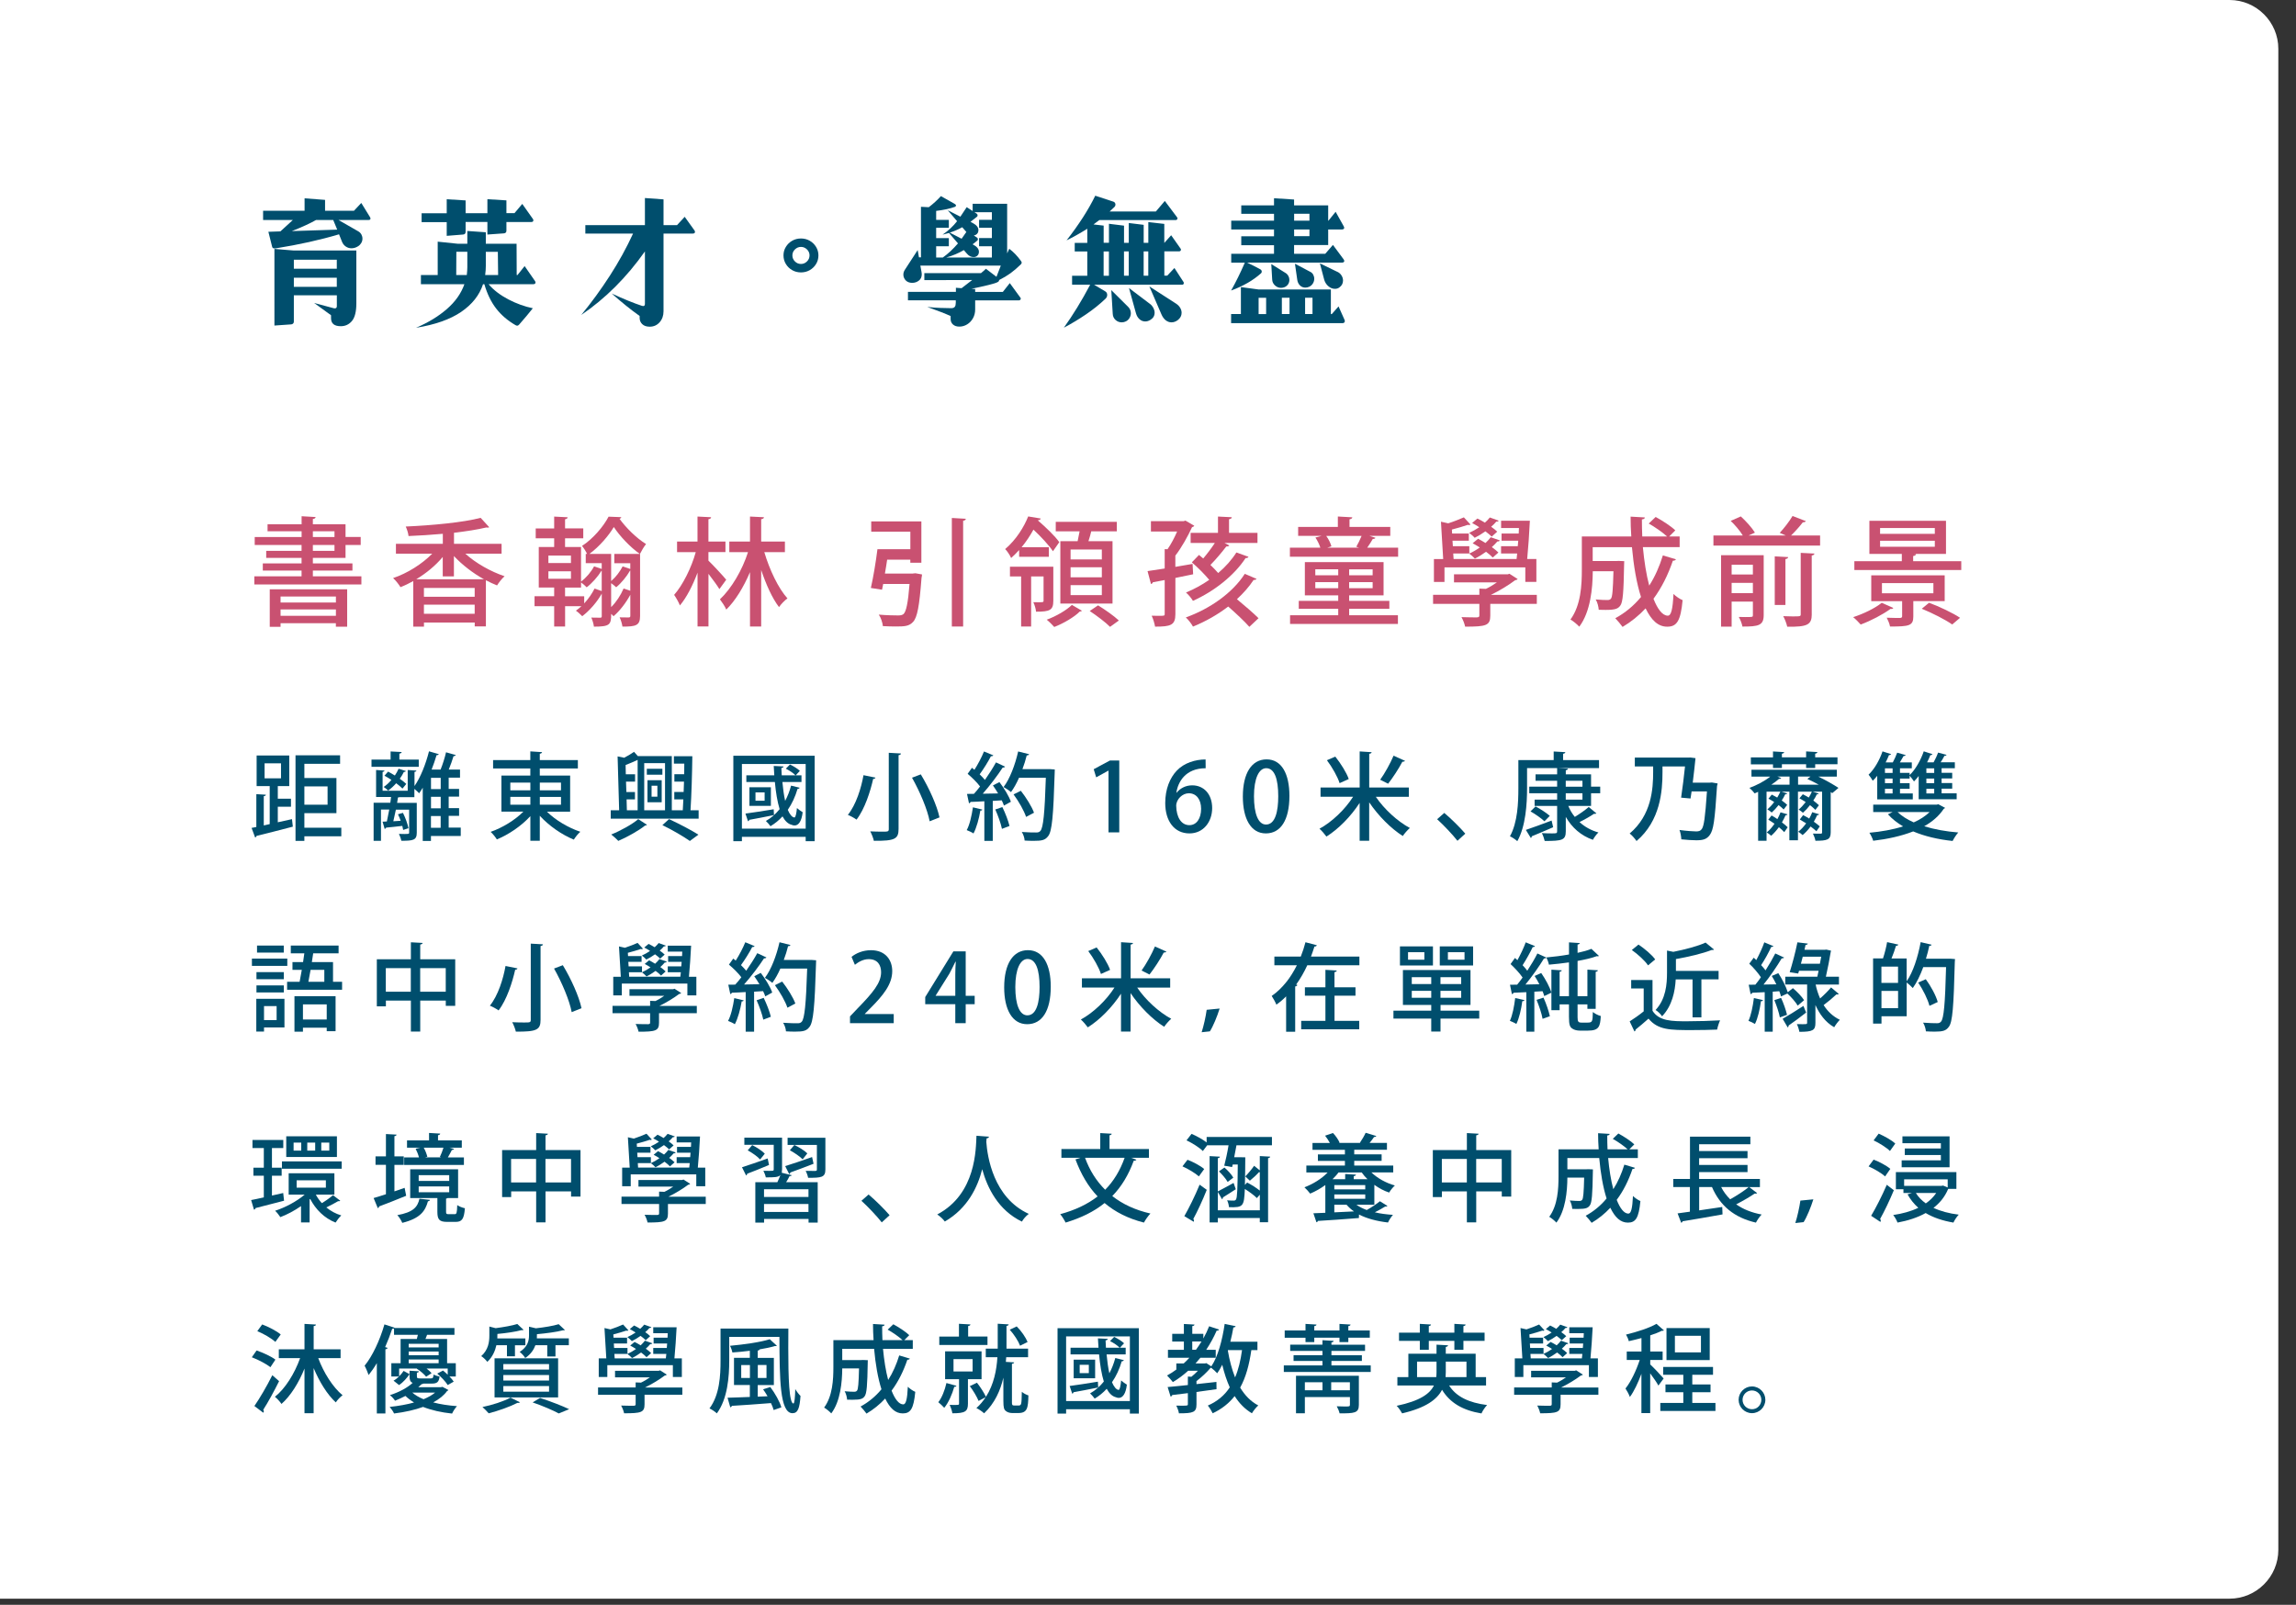 <?xml version="1.0" encoding="utf-8"?>
<!-- Generator: Adobe Illustrator 26.3.0, SVG Export Plug-In . SVG Version: 6.00 Build 0)  -->
<svg version="1.1" id="圖層_1" xmlns="http://www.w3.org/2000/svg" xmlns:xlink="http://www.w3.org/1999/xlink" x="0px" y="0px"
	 viewBox="0 0 565 395" style="enable-background:new 0 0 565 395;" xml:space="preserve">
<rect x="0" y="0" width="565" height="395" fill="#333333" stroke="none"/>
<style type="text/css">
	.st0{fill:#FFFFFF;}
	.st1{fill:#004E6D;}
	.st2{fill:#C95171;}
</style>
<g>
	<path class="st0" d="M560.65,381.49V12c0-6.6-5.4-12-12-12H0v393.49h548.65C555.25,393.49,560.65,388.09,560.65,381.49z"/>
	<g>
		<g>
			<path class="st1" d="M91.01,53.37c0.11,0.17,0.16,0.31,0.16,0.42c0,0.24-0.17,0.36-0.52,0.36H83.3l4.88,2.8
				c0.33,0.19,0.57,0.45,0.75,0.76c0.17,0.32,0.26,0.66,0.26,1.03c0,0.37-0.09,0.72-0.28,1.04c-0.18,0.32-0.44,0.6-0.76,0.81
				c-0.54,0.35-1.1,0.52-1.66,0.52c-0.5,0-0.96-0.14-1.38-0.42c-0.42-0.28-0.73-0.66-0.93-1.14l-0.75-1.88
				c-4.66,1.39-9.84,2.54-15.54,3.45l-0.29,0.03c-0.35,0-0.55-0.12-0.62-0.36l-0.94-3.74l2.96-0.1l3.06-2.8h-7.32v-2.28h10.21v-3.06
				l5.04,0.39v2.67h7.12l1.79-1.92L91.01,53.37z M67.53,61.27l4.78,0.39h15.38v13.01c0,2.01-0.36,3.46-1.07,4.32
				c-0.72,0.87-1.64,1.3-2.76,1.3c-1.6,0-2.4-0.66-2.4-1.98v-0.72l-4.16-3.02l4.84,1.3c0.06,0.02,0.15,0.03,0.26,0.03
				c0.32,0,0.49-0.18,0.49-0.55v-2.67H72.31v6.51c0,0.17-0.06,0.32-0.18,0.44c-0.12,0.12-0.27,0.19-0.44,0.21l-4.16,0.29V61.27z
				 M82.98,56.52L82,54.15h-4.23c-1.45,0.83-3.44,1.74-5.95,2.73L82.98,56.52z M72.31,66.14h10.57v-2.21H72.31V66.14z M72.31,68.36
				v2.24h10.57v-2.24H72.31z"/>
			<path class="st1" d="M131.65,69.17c0.09,0.11,0.13,0.24,0.13,0.39c0,0.11-0.05,0.2-0.15,0.28c-0.1,0.08-0.23,0.11-0.41,0.11
				h-10.99c1.21,1.43,2.83,2.67,4.84,3.73c2.02,1.05,4.03,1.78,6.05,2.19c-0.89,1.13-2,2.46-3.35,4c-0.15,0.19-0.32,0.29-0.52,0.29
				c-0.09,0-0.22-0.04-0.39-0.13c-1.95-1.13-3.54-2.5-4.78-4.11c-1.24-1.61-2.2-3.6-2.89-5.97h-0.32c-0.89,2.71-2.69,4.98-5.4,6.83
				c-2.71,1.84-6.4,3.14-11.09,3.9c2.99-1.28,5.52-2.82,7.59-4.62c2.07-1.8,3.51-3.84,4.31-6.11h-10.7V67.7h4.13v-8.22l4.98,0.52
				H115v-3.15l4.55,0.32V60h7.57l0.03,7.7h0.19l1.76-2.21L131.65,69.17z M109.93,58.05v-3.38h-6.18v-2.18h6.18v-3.45l4.65,0.29v3.15
				h5.36v-3.45l4.68,0.29v3.15h1.98l1.92-2.28l2.6,3.68c0.09,0.11,0.13,0.23,0.13,0.36c0,0.28-0.18,0.42-0.55,0.42h-6.08v2.14
				c0,0.39-0.21,0.61-0.62,0.65l-4.06,0.29v-3.09h-5.36v2.44c0,0.39-0.21,0.61-0.62,0.65L109.93,58.05z M112.27,67.7h2.6
				c0.09-0.82,0.13-1.46,0.13-1.92v-3.81h-2.7L112.27,67.7z M122.51,61.98h-2.96v3.48c0,0.69-0.05,1.44-0.16,2.24h3.19L122.51,61.98
				z"/>
			<path class="st1" d="M170.89,56.71c0.09,0.11,0.13,0.23,0.13,0.36c0,0.28-0.18,0.42-0.55,0.42h-7.19v19.12
				c0,1.08-0.32,1.99-0.96,2.71c-0.64,0.73-1.46,1.09-2.45,1.09c-0.78,0-1.39-0.21-1.82-0.62c-0.43-0.41-0.65-0.93-0.65-1.56v-0.46
				c-2.15-1.52-4.43-3.36-6.86-5.52c2.9,1.34,5.38,2.35,7.41,3.02c0.17,0.04,0.28,0.06,0.33,0.06c0.28,0,0.42-0.18,0.42-0.55v-12.9
				c-4.49,6.37-9.71,11.59-15.67,15.64c2.51-3.06,4.87-6.29,7.06-9.69c2.19-3.4,4.09-6.85,5.69-10.34h-11.74v-2.08h14.66v-6.67
				l4.58,0.33v6.34h3.32l1.89-2.05L170.89,56.71z"/>
			<path class="st1" d="M197.1,67.05c-0.78,0-1.5-0.18-2.15-0.55c-0.65-0.37-1.17-0.87-1.56-1.51c-0.39-0.64-0.59-1.35-0.59-2.13
				c0-0.76,0.19-1.46,0.59-2.1c0.39-0.64,0.91-1.14,1.56-1.51c0.65-0.37,1.37-0.55,2.15-0.55c0.78,0,1.5,0.18,2.15,0.55
				c0.65,0.37,1.17,0.87,1.56,1.51c0.39,0.64,0.59,1.34,0.59,2.1c0,0.78-0.19,1.49-0.59,2.13c-0.39,0.64-0.91,1.14-1.56,1.51
				C198.59,66.87,197.88,67.05,197.1,67.05z M197.1,64.97c0.56,0,1.06-0.2,1.48-0.62c0.42-0.41,0.63-0.91,0.63-1.5
				c0-0.56-0.21-1.05-0.63-1.46c-0.42-0.41-0.92-0.62-1.48-0.62s-1.06,0.21-1.48,0.62c-0.42,0.41-0.63,0.9-0.63,1.46
				c0,0.59,0.21,1.09,0.63,1.5C196.04,64.77,196.53,64.97,197.1,64.97z"/>
			<path class="st1" d="M251.23,64.22c0.13,0.15,0.19,0.3,0.19,0.45c0,0.13-0.08,0.27-0.23,0.42c-0.89,0.87-1.74,1.59-2.55,2.18
				c-0.81,0.58-1.74,1.14-2.78,1.66V69c0,0.17-0.13,0.32-0.39,0.45c-0.3,0.17-1.05,0.41-2.23,0.7c-1.18,0.29-2.57,0.6-4.18,0.93
				l0.91,0.06v0.72h6.8l1.72-2.18l2.6,3.57c0.07,0.07,0.1,0.15,0.1,0.26c0,0.11-0.04,0.21-0.13,0.29c-0.09,0.09-0.2,0.13-0.33,0.13
				h-10.76v2.24c0,0.8-0.18,1.52-0.54,2.16c-0.36,0.64-0.83,1.14-1.43,1.51c-0.6,0.37-1.24,0.55-1.93,0.55
				c-0.65,0-1.17-0.17-1.56-0.52c-0.39-0.35-0.58-0.8-0.58-1.37v-0.71c-1.17-0.54-3.09-1.29-5.75-2.24
				c1.21,0.13,2.29,0.21,3.23,0.24c0.94,0.03,1.66,0.05,2.16,0.05c0.26,0,0.49,0,0.68,0c0.33-0.02,0.56-0.14,0.72-0.34
				c0.15-0.21,0.23-0.54,0.23-0.99v-0.59h-11.77v-2.08h11.8v-1.01l1.4,0.1l2.6-2.01l-11.77,0.03v-1.73h13.95
				c0.63-0.52,1.03-0.87,1.2-1.07l2.6,1.98l1.07-2.76h-19.8l0.29,1.59c0.04,0.26,0.06,0.43,0.06,0.52c0,0.7-0.24,1.22-0.72,1.59
				c-0.48,0.37-1.03,0.55-1.66,0.55c-0.3,0-0.6-0.05-0.88-0.16c-0.39-0.15-0.7-0.4-0.93-0.75c-0.23-0.35-0.34-0.72-0.34-1.14
				c0-0.37,0.11-0.74,0.33-1.11l3.19-4.91l0.32,1.79h0.49V50.9l1.92,0.1c1.11-0.84,2.1-1.75,2.99-2.73l3.35,1.89
				c0.24,0.13,0.36,0.27,0.36,0.42c0,0.13-0.08,0.24-0.23,0.32c-1.24,0.45-2.79,0.79-4.65,1.01v2.21h3.12v1.95h-3.12v2.54h3.12v2.01
				h-3.12v2.77h1.63c1.28-0.91,2.52-2.07,3.74-3.48l-2.21-2.57c-1.04,0.28-1.57,0.42-1.59,0.42c1.41-0.95,2.6-2.06,3.58-3.32
				l-2.31-2.7l3.12,1.59l0.52-0.78c0.22-0.35,0.56-0.87,1.04-1.56l1.46,0.95v-1.79h8.49v12.22l0.52-1.14
				C249.41,62.02,250.36,63.01,251.23,64.22z M237.18,61.56c-1.3,0.76-2.74,1.37-4.32,1.82h11.22v-2.77h-3.15V58.6h3.15v-2.54h-3.15
				v-1.95h3.15v-1.88h-4.29l0.55,0.36c0.15,0.09,0.23,0.23,0.23,0.42c0,0.17-0.07,0.29-0.19,0.36l-1.56,1.23l0.62,0.33
				c0.89,0.48,1.33,1.05,1.33,1.72c0,0.24-0.05,0.47-0.16,0.68c-0.24,0.37-0.56,0.57-0.98,0.62l0.78,0.52
				c0.15,0.09,0.23,0.23,0.23,0.42c0,0.17-0.07,0.29-0.2,0.36c-0.45,0.39-0.82,0.68-1.11,0.88l0.23,0.13
				c0.89,0.48,1.33,1.05,1.33,1.72c0,0.24-0.05,0.47-0.16,0.68c-0.26,0.41-0.64,0.62-1.14,0.62c-0.63,0-1.18-0.28-1.66-0.85
				L237.18,61.56z M236.63,58.76c0.17-0.22,0.32-0.42,0.44-0.62c0.12-0.19,0.23-0.36,0.34-0.49l0.39-0.55l-1.01-1.17
				c-0.89,0.5-1.91,0.94-3.06,1.33L236.63,58.76z"/>
			<path class="st1" d="M291.25,69.43c0.04,0.06,0.06,0.15,0.06,0.26c0,0.11-0.04,0.2-0.11,0.28c-0.08,0.08-0.18,0.11-0.31,0.11
				h-21.65l2.73,1.63c0.33,0.19,0.49,0.49,0.49,0.88c0,0.35-0.13,0.65-0.39,0.91c-1.45,1.39-3.07,2.69-4.86,3.9
				c-1.79,1.21-3.59,2.3-5.41,3.25c2.21-3.08,4.37-6.6,6.47-10.57h-4.45v-2.21h3.74v-5.98h-3.09v-2.11h3.09v-3.48
				c-1.86,1.17-3.57,2.12-5.1,2.86c3.03-3.88,5.39-7.55,7.06-10.99l4.45,1.46c0.15,0.05,0.28,0.13,0.37,0.26
				c0.1,0.13,0.15,0.28,0.15,0.45c0,0.26-0.11,0.49-0.33,0.68l-1.11,1.04h11.38l2.21-2.6l3.02,4.03c0.07,0.09,0.1,0.17,0.1,0.26
				c0,0.11-0.04,0.2-0.13,0.29c-0.09,0.08-0.19,0.13-0.32,0.13h-18.79c-0.67,0.52-1.15,0.87-1.43,1.07l2.5,0.29v4.23h1.3v-4.68
				l3.71,0.46v4.23h1.17v-4.88l3.67,0.45v4.42h1.14v-5.1l3.93,0.45v4.65h0.03l1.66-1.86l2.31,3.28c0.06,0.09,0.1,0.17,0.1,0.26
				c0,0.11-0.04,0.2-0.11,0.29c-0.08,0.08-0.18,0.13-0.31,0.13h-3.67v5.98h0.72l1.76-1.88L291.25,69.43z M272.88,61.89h-1.3v5.98
				h1.3V61.89z M273.47,71.41l4.16,4.13c0.43,0.43,0.65,0.96,0.65,1.56c0,0.41-0.11,0.8-0.33,1.17c-0.22,0.37-0.52,0.65-0.91,0.84
				c-0.3,0.15-0.64,0.23-1.01,0.23c-0.58,0-1.09-0.2-1.53-0.6c-0.43-0.4-0.66-0.91-0.68-1.55L273.47,71.41z M277.76,67.86v-5.98
				h-1.17v5.98H277.76z M283.06,74.86c0.33,0.26,0.58,0.58,0.78,0.96c0.19,0.38,0.29,0.76,0.29,1.15c0,0.76-0.35,1.34-1.04,1.76
				c-0.41,0.26-0.84,0.39-1.27,0.39c-0.52,0-0.99-0.18-1.4-0.54c-0.41-0.36-0.7-0.85-0.88-1.48l-1.72-6.21L283.06,74.86z
				 M282.57,67.86v-5.98h-1.14v5.98H282.57z M289.4,74.73c0.43,0.28,0.77,0.62,1.01,1.02c0.24,0.4,0.36,0.82,0.36,1.25
				c0,0.7-0.31,1.29-0.94,1.79c-0.5,0.37-1.02,0.55-1.56,0.55c-0.5,0-0.96-0.17-1.4-0.5c-0.43-0.34-0.79-0.83-1.07-1.48l-2.96-6.86
				L289.4,74.73z"/>
			<path class="st1" d="M310.3,67.28c-1.93,1.73-4.38,3.14-7.35,4.23c1.15-2.04,2.28-4.33,3.38-6.86h-3.35v-2.18h10.53v-2.11h-8.06
				v-2.21h8.06v-1.66h-10.53v-2.18h10.53v-1.69h-8.06v-2.08h8.06v-1.75l4.94,0.32v1.43h8.39v3.77h0.07l1.76-2.18l1.98,3.54
				c0.09,0.16,0.13,0.29,0.13,0.42c0,0.11-0.05,0.2-0.15,0.28c-0.1,0.07-0.23,0.11-0.41,0.11h-3.38v3.83h-8.39v2.15h7.67l1.89-2.18
				l2.63,3.55c0.11,0.17,0.16,0.31,0.16,0.42c0,0.11-0.05,0.2-0.16,0.28c-0.11,0.07-0.25,0.11-0.42,0.11h-23.31
				c1.02,0.48,2.1,1.03,3.25,1.66c0.22,0.13,0.33,0.31,0.33,0.55C310.5,67.03,310.43,67.17,310.3,67.28z M330.88,78.76l0.06,0.26
				c0,0.15-0.05,0.28-0.15,0.37c-0.1,0.1-0.22,0.14-0.37,0.14h-27.47v-2.24h2.41v-6.63l4.36,0.59h17.78v6.05h0.23l1.66-1.88
				L330.88,78.76z M311.57,73.3h-1.85v4h1.85V73.3z M312.84,65l3.54,2.21c0.28,0.17,0.5,0.41,0.67,0.72
				c0.16,0.3,0.24,0.63,0.24,0.97c0,0.37-0.1,0.71-0.29,1.03c-0.2,0.31-0.48,0.56-0.85,0.73c-0.32,0.13-0.63,0.19-0.91,0.19
				c-0.56,0-1.06-0.2-1.5-0.6c-0.43-0.4-0.66-0.88-0.68-1.45L312.84,65z M315.44,77.29h1.89v-4h-1.89V77.29z M322.23,52.62h-3.77
				v1.69h3.77V52.62z M322.23,56.49h-3.77v1.63h3.77V56.49z M318.66,64.91l3.74,1.98c0.33,0.15,0.57,0.38,0.75,0.7
				c0.17,0.31,0.26,0.66,0.26,1.02c0,0.39-0.1,0.77-0.31,1.12c-0.21,0.36-0.5,0.63-0.89,0.83c-0.3,0.15-0.63,0.23-0.98,0.23
				c-0.52,0-0.96-0.17-1.32-0.52c-0.36-0.35-0.58-0.79-0.67-1.33L318.66,64.91z M321.16,77.29h1.82v-4h-1.82V77.29z M328.93,66.83
				c0.5,0.19,0.88,0.5,1.15,0.91c0.27,0.41,0.41,0.84,0.41,1.3c0,0.7-0.29,1.26-0.88,1.69c-0.3,0.24-0.67,0.36-1.11,0.36
				c-0.56,0-1.09-0.2-1.59-0.62c-0.5-0.41-0.84-0.95-1.04-1.59l-1.07-4.06L328.93,66.83z"/>
		</g>
	</g>
	<g>
		<g>
			<path class="st2" d="M76.99,141.86h11.94v1.99H62.59v-1.99h11.62v-1.42h-9.54v-1.76h9.54v-1.36h-8.7v-1.73h8.7v-1.45H62.68v-1.96
				h11.54v-1.42h-8.38v-1.71h8.38v-1.99l3.44,0.2c-0.03,0.26-0.2,0.41-0.67,0.49v1.3h8.04v3.12h3.73v1.96h-3.73v3.18h-8.04v1.36
				h9.74v1.76h-9.74V141.86z M66.38,154.29v-9.25h19.05v9.22h-2.78v-0.87H69.04v0.9H66.38z M82.65,146.83H69.04v1.47h13.62V146.83z
				 M69.04,151.57h13.62v-1.56H69.04V151.57z M76.99,130.76v1.42h5.32v-1.42H76.99z M76.99,134.14v1.45h5.32v-1.45H76.99z"/>
			<path class="st2" d="M123.41,136.28h-8.9c2.57,2.34,6.27,4.42,9.66,5.55c-0.64,0.55-1.45,1.59-1.85,2.26
				c-0.9-0.35-1.82-0.78-2.75-1.27v11.36h-2.75v-0.95h-12.49v1.01h-2.63v-11.22c-1.04,0.58-2.11,1.1-3.15,1.5
				c-0.4-0.67-1.21-1.71-1.82-2.23c3.53-1.19,7.14-3.47,9.63-6.01h-8.93v-2.43h11.54v-2.46c-2.8,0.26-5.72,0.43-8.44,0.55
				c-0.06-0.7-0.4-1.74-0.69-2.34c6.53-0.29,14.14-1.01,18.44-2.14l2.11,2.31c-0.09,0.06-0.23,0.09-0.4,0.09
				c-0.09,0-0.2,0-0.32-0.03c-2.17,0.52-4.94,0.95-7.95,1.3v2.72h11.71V136.28z M108.95,137.09c-1.76,2.11-4.08,4.02-6.53,5.49
				h16.68c-2.72-1.5-5.38-3.56-7.4-5.72v5h-2.75V137.09z M116.81,146.89v-2.17h-12.49v2.17H116.81z M104.32,151.08h12.49v-2.25
				h-12.49V151.08z"/>
			<path class="st2" d="M144.47,136.34c-0.32-0.67-0.81-1.45-1.24-1.97c2.66-1.71,5.29-4.8,6.53-7.2l3.12,0.12
				c-0.03,0.2-0.2,0.35-0.43,0.4c1.53,2.14,4.19,4.8,6.53,6.22c-0.52,0.64-1.1,1.65-1.5,2.43h0.03v15.26c0,2.37-1.01,2.63-4.34,2.63
				c-0.09-0.67-0.38-1.65-0.69-2.28c0.98,0.03,1.94,0.03,2.23,0.03c0.32-0.03,0.4-0.11,0.4-0.43v-5.17
				c-1.04,1.96-2.57,3.96-4.13,5.29c-0.14-0.17-0.35-0.38-0.58-0.58c0,2.66-0.29,3.15-4.25,3.15c-0.06-0.64-0.35-1.59-0.64-2.23
				c0.95,0.03,1.88,0.03,2.17,0.03c0.32,0,0.4-0.09,0.4-0.4v-5.52c-1.16,2.08-3.01,4.19-4.8,5.55c-0.38-0.38-1.07-1.04-1.56-1.36
				c0.46-0.32,0.9-0.69,1.36-1.1h-4.02v5h-2.69v-5h-4.83v-2.46h4.83v-2.14h-3.79v-9.97h3.79v-2.14h-4.54v-2.43h4.54v-2.92l3.32,0.17
				c-0.03,0.26-0.2,0.41-0.64,0.49v2.25h4.48v2.43h-4.48v2.14h3.93v8.53c1.21-0.9,2.46-2.34,3.21-3.76l1.88,0.64v-1.42h-3.93v-2.28
				H144.47z M134.95,136.74v1.85h5.55v-1.85H134.95z M134.95,140.61v1.85h5.55v-1.85H134.95z M143.77,148.51
				c1.01-1.1,1.91-2.37,2.54-3.64l1.76,0.61v-5h-0.06c-0.87,1.44-2.31,3.06-3.64,4.08c-0.32-0.35-0.95-0.9-1.39-1.21v1.27h-3.93
				v2.14h4.71V148.51z M151.17,136.34h6.27c-2.34-1.65-4.94-4.39-6.39-6.62c-1.24,2.08-3.53,4.8-6.01,6.62h5.35v6.68
				c1.1-0.92,2.14-2.28,2.83-3.61l1.88,0.64v-1.42h-3.93V136.34z M150.39,149.43c1.24-1.21,2.34-2.89,3.06-4.57l1.65,0.55v-4.97
				h-0.06c-0.81,1.45-2.14,3.07-3.41,4.11c-0.29-0.29-0.81-0.72-1.24-1.01V149.43z"/>
			<path class="st2" d="M174.35,138.01c1.07,1.01,3.76,3.93,4.36,4.68l-1.68,2.31c-0.55-0.92-1.68-2.43-2.69-3.76v12.95h-2.69
				v-13.24c-1.19,3.18-2.72,6.16-4.34,8.07c-0.29-0.78-0.95-1.91-1.42-2.6c2.14-2.43,4.25-6.68,5.32-10.52h-4.6v-2.6h5.03v-6.16
				l3.35,0.17c-0.03,0.26-0.2,0.41-0.66,0.49v5.49h4.19v2.6h-4.19V138.01z M193.14,135.9h-5.06c1.3,4.37,3.44,8.88,5.7,11.39
				c-0.67,0.46-1.59,1.42-2.08,2.14c-1.68-2.2-3.18-5.55-4.39-9.14v13.91h-2.75v-13.38c-1.56,3.67-3.61,7.05-5.84,9.22
				c-0.32-0.81-1.07-1.85-1.56-2.52c2.83-2.66,5.49-7.17,6.91-11.62h-4.6v-2.6h5.09v-6.16l3.44,0.17c-0.03,0.26-0.23,0.41-0.69,0.49
				v5.49h5.84V135.9z"/>
			<path class="st2" d="M224.66,141.16l0.61-0.06l1.62,0.29c0,0.23-0.06,0.58-0.12,0.84c-0.52,6.91-1.04,9.74-2.08,10.84
				c-0.98,1.07-2.08,1.13-4.25,1.13c-0.95,0-2.05-0.03-3.18-0.09c-0.09-0.84-0.46-2.05-1.01-2.83c1.94,0.17,3.96,0.2,4.71,0.2
				c0.64,0,0.98-0.06,1.36-0.32c0.66-0.58,1.13-2.69,1.5-7.43h-6.48c-0.12,0.52-0.2,0.98-0.29,1.42l-2.75-0.43
				c0.58-2.52,1.24-6.45,1.62-9.54h8.1v-4.31h-9.63v-2.54h12.34v10.18h-2.72v-0.75h-5.7c-0.17,1.13-0.35,2.31-0.55,3.41H224.66z
				 M234.23,127.49l3.44,0.2c-0.03,0.26-0.2,0.41-0.66,0.49v26.02h-2.78V127.49z"/>
			<path class="st2" d="M250.79,137.03v-1.65c-0.61,0.66-1.24,1.33-1.97,1.97c-0.26-0.64-0.98-1.74-1.47-2.2
				c2.75-2.34,4.65-5.49,5.67-8.04l3.09,0.52c-0.09,0.23-0.26,0.41-0.67,0.41l-0.03,0.06c1.94,1.68,4.22,3.85,5.26,5.35l-1.56,2.23
				c-0.98-1.47-2.98-3.64-4.8-5.32c-0.78,1.42-1.73,2.89-2.92,4.34h6.71v2.34H250.79z M259.2,139.49v8.41c0,2.31-0.9,2.66-4.25,2.66
				c-0.06-0.72-0.35-1.68-0.67-2.34c2.52,0.06,2.52,0.03,2.52-0.38v-5.95h-3.06v12.32h-2.46v-12.32h-2.75v-2.4H259.2z
				 M266.25,150.33c-0.12,0.12-0.29,0.17-0.55,0.2c-1.27,1.3-3.99,2.92-6.27,3.79c-0.43-0.49-1.27-1.33-1.85-1.79
				c2.31-0.84,4.92-2.37,6.19-3.64L266.25,150.33z M260.93,133.21h4.25c0.17-0.78,0.35-1.65,0.49-2.43h-5.87v-2.34h15.03v2.34h-6.3
				c-0.17,0.72-0.4,1.59-0.69,2.43h5.93v15.35h-12.84V133.21z M271.14,137.69v-2.43h-7.69v2.43H271.14z M271.14,142.09v-2.46h-7.69
				v2.46H271.14z M271.14,146.48v-2.46h-7.69v2.46H271.14z M273.16,154.29c-1.04-1.07-3.27-2.75-5-3.9l2.05-1.39
				c1.71,1.04,3.96,2.63,5.12,3.73L273.16,154.29z"/>
			<path class="st2" d="M289.25,139.52c1.39-0.23,2.8-0.49,4.22-0.72l0.14,2.55l-4.37,0.9v8.9c0,2.75-1.16,3.09-5,3.09
				c-0.12-0.75-0.46-1.91-0.84-2.69c0.61,0.03,1.21,0.03,1.68,0.03c1.39,0,1.53,0,1.53-0.43v-8.38l-2.92,0.55
				c-0.03,0.23-0.26,0.38-0.46,0.43l-0.84-3.18c1.19-0.17,2.63-0.38,4.22-0.64v-4.77l0.69,0.03c0.84-1.19,1.71-2.83,2.37-4.37h-6.45
				v-2.54h8.04l0.46-0.14l2.17,1.27c-0.09,0.17-0.32,0.29-0.55,0.35c-1.01,2.2-2.6,5.06-4.11,7V139.52z M307.44,154.29
				c-1.13-1.3-3.32-3.35-5.2-5c-2.6,1.99-5.55,3.67-8.67,4.94c-0.38-0.7-1.1-1.65-1.76-2.26c5.9-2.11,11.48-6.01,14.51-10.73
				l2.89,1.24c-0.12,0.17-0.35,0.29-0.72,0.26c-1.1,1.68-2.52,3.27-4.11,4.74c1.85,1.53,4.11,3.47,5.32,4.68L307.44,154.29z
				 M292.98,131.16h6.74v-4.02l3.41,0.17c-0.03,0.26-0.23,0.41-0.69,0.49v3.35h7v2.49h-8.12l1.19,0.61c-0.12,0.2-0.4,0.26-0.75,0.26
				c-1.01,1.33-2.54,3.18-3.9,4.54c0.69,0.69,1.39,1.36,1.91,1.99c1.82-1.53,3.35-3.27,4.48-5.06l2.98,1.07
				c-0.12,0.23-0.35,0.32-0.72,0.32c-2.8,4.28-7.69,8.15-12.95,10.52c-0.35-0.61-1.07-1.5-1.71-2.05c1.97-0.81,3.93-1.88,5.72-3.12
				c-1.16-1.39-2.8-3.04-4.28-4.31l1.76-1.82l1.04,0.87c0.98-1.16,2.05-2.57,2.86-3.82h-5.96V131.16z"/>
			<path class="st2" d="M338.47,132.37c-0.09,0.2-0.32,0.29-0.66,0.29c-0.35,0.64-0.87,1.45-1.36,2.14h7.6v2.23h-26.63v-2.23h7.49
				c-0.23-0.78-0.72-1.76-1.21-2.49l1.5-0.41h-5.75v-2.2h9.77v-2.57l3.56,0.2c-0.03,0.23-0.2,0.41-0.69,0.49v1.88h10.03v2.2H337
				L338.47,132.37z M332,149.84v1.59h12v2.14h-26.54v-2.14h11.85v-1.59h-9.71v-1.94h9.71v-1.36h-8.21v-8.18h19.37v8.18H332v1.36
				h9.89v1.94H332z M323.67,140.12v1.47h5.64v-1.47H323.67z M323.67,144.78h5.64v-1.5h-5.64V144.78z M334.43,134.8
				c-0.23-0.09-0.46-0.17-0.67-0.23c0.43-0.75,0.95-1.79,1.3-2.66h-8.7c0.58,0.78,1.1,1.85,1.27,2.57l-1.01,0.32H334.43z
				 M337.78,141.6v-1.47H332v1.47H337.78z M337.78,144.78v-1.5H332v1.5H337.78z"/>
			<path class="st2" d="M378.18,146.4v2.23h-11.45v2.89c0,2.46-1.04,2.72-6.19,2.72c-0.14-0.72-0.52-1.68-0.9-2.34
				c1.65,0.06,3.35,0.06,3.79,0.06c0.49-0.03,0.61-0.14,0.61-0.49v-2.83h-11.39v-2.23h11.39v-1.53l1.62,0.06
				c0.93-0.43,1.85-1.01,2.69-1.59H357.8v-1.99h13.24l0.4-0.14l2.02,1.3c-0.12,0.17-0.35,0.26-0.61,0.29
				c-1.53,1.16-3.82,2.57-5.98,3.61H378.18z M355.46,139.66v3.58h-2.6v-5.64h2.28l-0.55-9.19l1.79,0.4
				c1.36-0.43,2.86-1.04,3.85-1.47l1.62,1.76c-0.09,0.09-0.23,0.14-0.38,0.14c-0.09,0-0.17-0.03-0.26-0.06
				c-0.98,0.35-2.6,0.81-3.93,1.16l0.06,0.98h4.11v1.76h-4.02l0.09,1.36h4.05v1.79h-3.96l0.09,1.36h15.5l0.14-1.36h-3.96v-1.79h4.11
				l0.12-1.36h-4.11v-1.76h4.22l0.06-1.36h-4.39v-1.79h7.08c-0.14,3.01-0.4,6.76-0.66,9.42h2.26v5.64h-2.72v-3.58H355.46z
				 M368.79,128.15c-0.06,0.17-0.26,0.26-0.58,0.23c-0.35,0.43-0.78,0.87-1.27,1.27c0.61,0.43,1.13,0.84,1.5,1.21l-1.36,1.22
				c-0.38-0.38-0.93-0.84-1.56-1.3c-0.84,0.61-1.76,1.16-2.63,1.59c-0.29-0.35-0.95-0.92-1.36-1.21c0.84-0.38,1.68-0.84,2.49-1.39
				c-0.61-0.38-1.19-0.75-1.76-1.04l1.3-1.1c0.61,0.29,1.24,0.64,1.85,1.01c0.46-0.4,0.87-0.84,1.21-1.27L368.79,128.15z
				 M369.08,133.01c-0.09,0.2-0.32,0.29-0.61,0.26c-0.38,0.46-0.84,0.92-1.36,1.39c0.64,0.46,1.21,0.93,1.62,1.33l-1.39,1.24
				c-0.4-0.43-0.98-0.92-1.65-1.42c-0.9,0.64-1.85,1.24-2.75,1.68c-0.32-0.35-0.95-0.93-1.39-1.24c0.87-0.38,1.76-0.9,2.6-1.5
				c-0.58-0.38-1.19-0.72-1.76-1.04l1.33-1.1c0.58,0.29,1.21,0.64,1.82,1.04c0.49-0.46,0.95-0.93,1.3-1.42L369.08,133.01z"/>
			<path class="st2" d="M404.28,134.69c0.32,3.44,0.84,6.74,1.56,9.45c1.42-2.2,2.52-4.71,3.36-7.43l3.21,0.95
				c-0.09,0.23-0.35,0.35-0.75,0.35c-1.19,3.5-2.78,6.68-4.77,9.37c1.01,2.57,2.23,4.16,3.53,4.16c0.81,0,1.21-1.53,1.39-5.35
				c0.61,0.61,1.53,1.24,2.25,1.53c-0.49,5.12-1.42,6.53-3.79,6.53c-2.23,0-3.9-1.56-5.32-4.51c-1.68,1.79-3.56,3.32-5.67,4.57
				c-0.41-0.58-1.27-1.62-1.79-2.14c2.4-1.3,4.54-3.06,6.33-5.23c-1.1-3.41-1.82-7.72-2.23-12.26h-9.66v3.41h5.73l0.61-0.03
				l1.42,0.06c0,0.23,0,0.58-0.03,0.87c-0.12,6.71-0.29,9.25-0.95,10.09c-0.55,0.72-1.13,1.04-3.61,1.04c-0.52,0-1.1,0-1.68-0.03
				c-0.06-0.78-0.32-1.85-0.75-2.54c1.24,0.11,2.37,0.14,2.86,0.14c0.4,0,0.66-0.06,0.9-0.35c0.35-0.43,0.49-2.17,0.61-6.74h-5.09
				c-0.03,4.19-0.55,9.97-3.32,13.65c-0.43-0.49-1.56-1.44-2.17-1.76c2.57-3.5,2.8-8.47,2.8-12.26v-8.18h12.17
				c-0.12-1.62-0.17-3.27-0.17-4.89l3.5,0.2c0,0.26-0.23,0.43-0.72,0.49c0,1.39,0.03,2.8,0.09,4.19h6.1
				c-1.07-0.98-2.95-2.31-4.51-3.18l1.71-1.62c1.65,0.9,3.79,2.28,4.83,3.3l-1.5,1.5h2.57v2.63H404.28z"/>
			<path class="st2" d="M444.39,128.27c-0.12,0.2-0.38,0.29-0.75,0.29c-0.72,0.95-1.88,2.25-2.89,3.24h7.14v2.49h-26.25v-2.49h7.23
				c-0.66-1.1-1.88-2.55-2.98-3.59l2.49-1.1c1.27,1.16,2.78,2.83,3.47,3.99l-1.56,0.7h9.14l-1.47-0.64c1.04-1.13,2.4-2.86,3.15-4.16
				L444.39,128.27z M434.01,136.65v14.77c0,2.57-1.36,2.8-5.23,2.8c-0.12-0.7-0.52-1.74-0.9-2.37c0.55,0.03,1.1,0.03,1.56,0.03
				c1.91,0,1.91,0,1.91-0.49v-3.32h-5.23v6.16h-2.6v-17.58H434.01z M431.35,139h-5.23v2.4h5.23V139z M426.12,145.99h5.23v-2.52
				h-5.23V145.99z M440.03,137.12c-0.03,0.26-0.2,0.4-0.67,0.49v11.3h-2.63v-11.97L440.03,137.12z M445.84,151.17
				c0,2.63-1.1,3.15-6.04,3.09c-0.14-0.72-0.58-1.88-0.98-2.6c0.84,0.03,1.65,0.06,2.28,0.06c2.02,0,2.02-0.03,2.02-0.58v-15.06
				l3.38,0.17c-0.03,0.23-0.2,0.4-0.67,0.49V151.17z"/>
			<path class="st2" d="M465.91,149.64c-0.11,0.2-0.38,0.29-0.69,0.23c-1.91,1.39-4.83,2.92-7.34,3.85
				c-0.43-0.49-1.3-1.39-1.85-1.82c2.46-0.78,5.35-2.17,7.03-3.53L465.91,149.64z M470.8,138.13h11.83v2.17h-26.31v-2.17H468v-1.79
				h-7.98v-8.15h18.85v8.15H471v0.03h0.49c-0.03,0.26-0.23,0.43-0.7,0.49V138.13z M478.55,147.96h-7.72v3.79
				c0,2.28-1.04,2.46-5.73,2.46c-0.11-0.69-0.49-1.53-0.81-2.17c1.39,0.06,2.86,0.06,3.27,0.06c0.4-0.03,0.52-0.14,0.52-0.46v-3.67
				h-7.6v-6.36h18.07V147.96z M462.65,129.97v1.42h13.47v-1.42H462.65z M462.65,133.1v1.47h13.47v-1.47H462.65z M463.11,143.53v2.49
				h12.66v-2.49H463.11z M480.4,153.71c-1.62-1.16-4.91-2.83-7.49-3.88l1.79-1.47c2.52,0.93,5.87,2.52,7.63,3.7L480.4,153.71z"/>
		</g>
	</g>
	<g>
		<g>
			<path class="st1" d="M68.37,202.39l3.48-0.77l0.21,1.85c-3.29,0.87-6.74,1.74-8.95,2.28c-0.02,0.21-0.16,0.33-0.33,0.38
				l-0.87-2.35l1.17-0.23v-8.08l2.35,0.14c-0.02,0.19-0.16,0.31-0.52,0.35v7.21l1.46-0.33v-9.35h-3.22v-7.54h8.03v7.54h-2.82v3.1
				h3.24v1.97h-3.24V202.39z M65.11,187.88v3.69h4.04v-3.69H65.11z M83.99,203.73v2.11H74.9v1.13h-2.18v-21.06h10.97v2.09H74.9v3.5
				h7.89v8.64H74.9v3.59H83.99z M80.61,193.56H74.9v4.51h5.71V193.56z"/>
			<path class="st1" d="M103.05,186.96v1.78H91.42v-1.78h4.7v-2l2.72,0.14c-0.02,0.21-0.19,0.33-0.56,0.4v1.46H103.05z
				 M113.38,203.75v2.02h-7.33v1.22h-2.02v-13.1c-0.28,0.49-0.59,0.94-0.89,1.36c-0.28-0.31-0.78-0.75-1.17-1.08v2.04h-3.69
				c-0.09,0.05-0.21,0.07-0.35,0.07l-0.21,1.34h4.84v7.35c0,1.86-0.94,1.97-3.8,1.97c-0.09-0.49-0.35-1.22-0.59-1.69
				c2.51,0.07,2.51,0.02,2.51-0.31v-5.66h-3.26c-0.21,1.01-0.42,1.99-0.63,2.86l1.81-0.12c-0.19-0.56-0.42-1.1-0.66-1.6l1.22-0.35
				c0.61,1.22,1.17,2.79,1.36,3.78l-1.31,0.42c-0.05-0.28-0.12-0.61-0.21-0.99c-1.55,0.19-3.01,0.33-3.99,0.42
				c-0.05,0.19-0.19,0.28-0.35,0.33l-0.52-1.79l1.06-0.05c0.19-0.85,0.4-1.88,0.59-2.94h-2.04v7.7h-1.81v-9.37h4.11
				c0.07-0.49,0.14-0.96,0.19-1.41h-3.69v-6.65l2.07,0.14c-0.02,0.16-0.17,0.28-0.47,0.33v4.63h6.18v-5.1l2.14,0.14
				c-0.02,0.16-0.14,0.28-0.47,0.33v3.48c1.46-2.09,2.77-5.38,3.57-8.55l2.4,0.7c-0.05,0.17-0.26,0.26-0.54,0.24
				c-0.35,1.17-0.75,2.37-1.22,3.55h2.21c0.52-1.27,1.06-2.98,1.34-4.25l2.4,0.68c-0.07,0.16-0.28,0.26-0.56,0.28
				c-0.28,0.96-0.73,2.21-1.17,3.29h2.77v1.99h-2.79v2.77h2.56v1.9h-2.56v2.84h2.56v1.9h-2.56v2.89H113.38z M99.88,189.78
				c-0.07,0.16-0.26,0.23-0.49,0.21c-0.28,0.56-0.61,1.15-1.01,1.69c0.63,0.45,1.2,0.89,1.6,1.27l-0.94,1.15
				c-0.38-0.4-0.92-0.85-1.55-1.32c-0.61,0.7-1.29,1.32-1.97,1.81c-0.26-0.26-0.75-0.68-1.1-0.89c0.66-0.45,1.31-1.03,1.9-1.74
				c-0.56-0.38-1.15-0.73-1.71-1.03l0.89-1.01c0.54,0.28,1.1,0.61,1.67,0.96c0.35-0.54,0.68-1.1,0.92-1.67L99.88,189.78z
				 M108.45,194.22v-2.77h-2.39v2.77H108.45z M108.45,198.96v-2.84h-2.39v2.84H108.45z M106.05,200.86v2.89h2.39v-2.89H106.05z"/>
			<path class="st1" d="M140.3,199.78h-5.71c2.09,2.09,5.28,3.97,8.22,4.95c-0.54,0.45-1.25,1.34-1.6,1.93
				c-2.96-1.2-6.13-3.41-8.38-5.87v6.15h-2.32v-6.06c-2.23,2.44-5.33,4.53-8.24,5.73c-0.35-0.56-1.03-1.41-1.53-1.86
				c2.89-1.01,5.99-2.89,8.05-4.98h-5.4v-8.88h7.11v-1.74h-9.16v-2.07h9.16v-2.14l2.89,0.19c-0.02,0.19-0.19,0.33-0.56,0.4v1.55
				h9.37v2.07h-9.37v1.74h7.47V199.78z M125.58,192.62v1.9h4.93v-1.9H125.58z M125.58,196.14v1.92h4.93v-1.92H125.58z
				 M138.05,192.62h-5.21v1.9h5.21V192.62z M138.05,198.07v-1.92h-5.21v1.92H138.05z"/>
			<path class="st1" d="M170.37,186.14c-0.05,4.18-0.21,9.65-0.45,13.29h2v2.07h-21.63v-2.07h2.07l-0.38-13.25l1.62,0.33
				c0.89-0.47,1.81-1.01,2.42-1.46l0.94,1.06h8.36v13.32h2.7l0.14-2.68h-2.23v-1.81h2.3c0.05-0.84,0.07-1.69,0.09-2.56h-2.37v-1.81
				h2.42c0-0.89,0.02-1.76,0.02-2.61h-2.56v-1.83H170.37z M159.22,203.02c-0.09,0.1-0.26,0.14-0.47,0.17
				c-1.53,1.22-4.37,2.84-6.6,3.78c-0.42-0.45-1.2-1.17-1.74-1.57c2.3-0.92,5.17-2.51,6.65-3.78L159.22,203.02z M154.19,196.75
				l0.07,2.68h2.65v-12.4c-0.82,0.4-1.93,0.87-2.96,1.27l0.05,2.28h2.28v1.81h-2.23l0.09,2.56h2.11v1.81H154.19z M163.65,187.83
				h-5.12v11.6h5.12V187.83z M163,189.22v1.46h-3.83v-1.46H163z M159.33,197.46v-5.42h3.5v5.42H159.33z M160.34,193.4v2.7h1.43v-2.7
				H160.34z M169.76,206.99c-1.57-1.1-4.25-2.68-6.76-3.9l1.64-1.48c2.58,1.2,5.52,2.75,7.23,3.83L169.76,206.99z"/>
			<path class="st1" d="M180.46,186.02h20.01v21.02h-2.21v-1.06h-15.69v1.06h-2.11V186.02z M182.57,203.96h15.69v-15.92h-15.69
				V203.96z M183.44,200.25c1.74-0.23,4.37-0.63,6.95-1.06l0.07,1.43c-2.28,0.45-4.58,0.92-6.08,1.17
				c-0.02,0.19-0.14,0.31-0.31,0.35L183.44,200.25z M192.53,192.48c0.16,1.69,0.38,3.29,0.68,4.65c0.61-1.15,1.1-2.4,1.46-3.76
				l2.11,0.52c-0.05,0.16-0.24,0.28-0.52,0.28c-0.56,1.9-1.36,3.66-2.4,5.16c0.45,1.08,1.08,1.88,1.64,1.88
				c0.28,0,0.49-1.01,0.61-2.32c0.38,0.33,1.03,0.82,1.41,1.03c-0.26,2.21-0.99,3.26-2,3.26c-0.21,0-0.47-0.05-0.73-0.17
				c-0.92-0.23-1.64-0.99-2.23-2.07c-0.87,0.96-1.86,1.76-2.96,2.42c-0.23-0.35-0.78-0.96-1.13-1.29c1.29-0.73,2.42-1.71,3.38-2.91
				c-0.56-1.83-0.94-4.16-1.17-6.69h-7.02v-1.64h6.88l-0.14-2.3l2.42,0.12c-0.02,0.19-0.19,0.35-0.54,0.38
				c0.02,0.61,0.07,1.22,0.09,1.81h3.38c-0.49-0.54-1.53-1.22-2.37-1.64l1.01-1.03c0.87,0.4,1.93,1.06,2.44,1.57l-1.03,1.1h1.43
				v1.64H192.53z M184.42,193.77h5.28v4.58h-5.28V193.77z M188.16,197.08v-2.04h-2.25v2.04H188.16z"/>
			<path class="st1" d="M215.43,191.4c-0.05,0.19-0.26,0.33-0.56,0.31c-0.68,3.03-2.04,7.37-4.09,10.03
				c-0.54-0.4-1.55-0.94-2.14-1.17c2.02-2.49,3.29-6.6,3.85-9.77L215.43,191.4z M218.7,185.29l3.01,0.17
				c-0.02,0.21-0.16,0.35-0.59,0.42v18.13c0,2.49-0.89,2.98-6.08,2.94c-0.14-0.64-0.54-1.69-0.89-2.32
				c1.03,0.05,2.11,0.07,2.89,0.07c1.46,0,1.67,0,1.67-0.66V185.29z M228.77,202.15c-0.52-2.84-2.4-7.3-4.34-10.73l2.16-0.82
				c2.02,3.33,3.99,7.68,4.6,10.59L228.77,202.15z"/>
			<path class="st1" d="M241.74,199.27c-0.07,0.17-0.21,0.26-0.49,0.23c-0.33,1.97-0.94,4.23-1.69,5.64
				c-0.4-0.28-1.17-0.63-1.67-0.82c0.73-1.31,1.22-3.55,1.53-5.61L241.74,199.27z M247.33,188.7c-0.09,0.16-0.28,0.23-0.59,0.23
				c-1.24,1.92-3.17,4.46-4.91,6.43l3.78-0.07c-0.4-0.68-0.84-1.36-1.27-1.97c0.7-0.38,1.15-0.59,1.6-0.82
				c1.15,1.5,2.37,3.5,2.82,4.84c-0.73,0.42-1.22,0.68-1.71,0.94c-0.12-0.38-0.31-0.82-0.54-1.29l-2.21,0.14v9.84h-2.07v-9.75
				c-1.29,0.07-2.46,0.14-3.4,0.16c-0.05,0.21-0.21,0.31-0.38,0.33l-0.49-2.3l1.71-0.02c0.49-0.54,1.01-1.15,1.5-1.81
				c-0.75-1.01-2-2.23-3.05-3.12l1.06-1.48c0.19,0.17,0.4,0.33,0.61,0.49c0.87-1.36,1.81-3.15,2.35-4.51l2.3,0.96
				c-0.12,0.19-0.35,0.23-0.59,0.21c-0.68,1.34-1.83,3.17-2.77,4.46c0.49,0.47,0.94,0.96,1.29,1.38c1.03-1.48,2.02-3.03,2.72-4.32
				L247.33,188.7z M246.56,204.01c-0.26-1.29-0.96-3.26-1.64-4.77l1.74-0.59c0.73,1.48,1.46,3.38,1.76,4.65L246.56,204.01z
				 M258.39,189.31l1.17,0.09c0,0.16-0.02,0.47-0.02,0.73c-0.33,10.8-0.66,14.46-1.6,15.66c-0.75,0.99-1.5,1.17-3.59,1.17
				c-0.68,0-1.46-0.02-2.21-0.07c-0.02-0.61-0.31-1.53-0.7-2.11c1.55,0.12,2.96,0.12,3.55,0.12c0.47,0,0.75-0.07,1.03-0.38
				c0.7-0.77,1.06-4.3,1.34-13.08h-6.6c-0.59,1.34-1.27,2.56-1.97,3.52c-0.42-0.38-1.29-0.94-1.83-1.24c1.53-2,2.84-5.45,3.59-8.76
				l2.7,0.68c-0.09,0.19-0.28,0.31-0.59,0.28c-0.28,1.13-0.63,2.28-1.06,3.4h6.29L258.39,189.31z M251.21,194.64
				c1.29,1.64,2.7,3.9,3.24,5.4l-1.95,1.03c-0.49-1.5-1.81-3.83-3.08-5.54L251.21,194.64z"/>
			<path class="st1" d="M272.78,204.88v-15.19h-0.05l-2.98,1.64l-0.61-2l3.99-2.14h2.3v17.68H272.78z"/>
			<path class="st1" d="M289.53,195.13c0.82-1.03,2.14-1.83,3.85-1.83c2.84,0,4.91,2.14,4.91,5.61c0,3.29-2.09,6.22-5.59,6.22
				c-3.76,0-5.96-3.08-5.96-7.47c0-3.45,1.15-6.2,2.84-7.98c1.83-1.93,4.6-2.75,7.09-2.75l0.02,2.16c-5.02,0-6.83,3.43-7.21,6.03
				H289.53z M295.57,199.08c0-2.3-1.17-3.83-3.03-3.83c-1.57,0-3.1,1.48-3.1,3.08c0.05,2.77,1.2,4.77,3.26,4.77
				C294.49,203.09,295.57,201.4,295.57,199.08z"/>
			<path class="st1" d="M305.84,196.07c0-5.78,2.18-9.16,5.85-9.16c3.73,0,5.61,3.62,5.61,8.97c0,5.99-2.16,9.25-5.8,9.25
				C307.81,205.14,305.84,201.5,305.84,196.07z M314.55,195.98c0-4.2-0.89-6.9-2.96-6.9c-1.78,0-3.01,2.49-3.01,6.9
				c0,4.39,1.08,6.97,2.96,6.97C313.85,202.95,314.55,199.64,314.55,195.98z"/>
			<path class="st1" d="M346.69,196.12h-8.13c2.07,3.05,5.35,6.06,8.38,7.68c-0.56,0.47-1.34,1.36-1.74,1.97
				c-2.94-1.86-6.03-4.98-8.27-8.29v9.46h-2.35v-9.32c-2.18,3.36-5.21,6.43-8.17,8.29c-0.4-0.56-1.17-1.46-1.71-1.93
				c3.03-1.64,6.27-4.72,8.27-7.87h-8.01v-2.28h9.63v-8.88l2.94,0.19c-0.02,0.21-0.19,0.33-0.59,0.4v8.29h9.75V196.12z
				 M328.59,186.23c1.34,1.69,2.77,3.94,3.31,5.52l-2.25,1.01c-0.47-1.53-1.81-3.9-3.12-5.64L328.59,186.23z M339.64,191.92
				c1.13-1.57,2.51-4.06,3.29-5.92l2.82,1.27c-0.12,0.16-0.35,0.23-0.66,0.23c-0.87,1.67-2.35,3.94-3.5,5.4L339.64,191.92z"/>
			<path class="st1" d="M355.41,200.09c1.67,1.39,3.99,3.71,5.17,5.1l-1.93,1.76c-1.1-1.43-3.5-3.97-5-5.31L355.41,200.09z"/>
			<path class="st1" d="M393.49,187.08v1.97h-17.71v4.98c0,3.78-0.33,9.37-2.4,13.01c-0.4-0.38-1.31-0.99-1.81-1.2
				c1.9-3.43,2.07-8.31,2.07-11.81v-6.95h8.69v-2.11l2.86,0.16c-0.02,0.21-0.16,0.33-0.54,0.4v1.55H393.49z M375.48,204.27
				c1.6-0.52,3.99-1.43,6.34-2.3c0.12,0.45,0.23,0.92,0.38,1.64c-1.93,0.84-3.94,1.71-5.26,2.23c0,0.19-0.09,0.35-0.23,0.42
				L375.48,204.27z M391.52,198.37h-5.59c0.4,0.99,0.94,1.9,1.6,2.7c1.2-0.73,2.56-1.69,3.43-2.44l1.88,1.57
				c-0.07,0.07-0.19,0.12-0.35,0.12c-0.07,0-0.14,0-0.23-0.02c-0.89,0.61-2.32,1.43-3.57,2.04c1.27,1.17,2.82,2.04,4.65,2.56
				c-0.47,0.42-1.06,1.25-1.36,1.81c-2.94-1.03-5.17-3.01-6.67-5.64v3.52c0,2.21-0.89,2.4-5.19,2.4c-0.12-0.54-0.4-1.36-0.7-1.93
				c0.87,0.05,1.79,0.07,2.42,0.07c1.2,0,1.34,0,1.34-0.54v-6.22h-5.54v-1.55h5.54v-1.57h-6.86v-1.62h6.86v-1.46h-5.31v-1.57h5.31
				v-1.55l2.65,0.14c-0.02,0.21-0.14,0.33-0.52,0.4v1.01h6.22v3.03h2.25v1.62h-2.25V198.37z M380.06,202.15
				c-0.73-0.71-2.23-1.76-3.43-2.44l1.24-1.22c1.2,0.63,2.72,1.62,3.5,2.32L380.06,202.15z M385.3,192.17v1.46h4.11v-1.46H385.3z
				 M385.3,195.25v1.57h4.11v-1.57H385.3z"/>
			<path class="st1" d="M421.26,192.6l1.41,0.23c-0.02,0.19-0.07,0.42-0.14,0.61c-0.56,8.73-0.89,10.85-1.79,12.09
				c-0.77,1.03-1.62,1.29-3.31,1.29c-0.92,0-2.32-0.09-3.69-0.23c-0.02-0.61-0.19-1.67-0.45-2.3c1.69,0.23,3.4,0.35,4.06,0.35
				c0.61,0,1.06-0.05,1.48-0.66c0.45-0.75,0.77-2.49,1.22-9.18h-3.78c-0.1,0.59-0.17,1.17-0.26,1.74l-2.32-0.21
				c0.35-2.37,0.73-5.4,0.96-7.68h-5.54v1.41c0,4.65-0.52,11.95-6.39,16.95c-0.35-0.54-1.15-1.46-1.69-1.85
				c5.38-4.53,5.78-10.99,5.78-15.1v-1.41h-4.51v-2.18h13.17l0.52-0.02l1.24,0.16c0,0.26-0.52,4.81-0.68,6.03h4.18L421.26,192.6z"/>
			<path class="st1" d="M447.43,191.14c1.83,0.87,3.8,2,4.98,2.79l-1.53,1.29l-0.38-0.28v9.91c0,1.85-0.85,2.09-3.76,2.09
				c-0.07-0.52-0.38-1.27-0.61-1.76c0.82,0.02,1.62,0.02,1.9,0.02c0.28,0,0.35-0.09,0.35-0.35v-10h-2.32l1.48,0.47
				c-0.05,0.12-0.21,0.21-0.45,0.19c-0.23,0.52-0.54,1.03-0.87,1.53c0.54,0.42,1.03,0.82,1.38,1.15l-0.87,1.15
				c-0.33-0.35-0.8-0.75-1.32-1.17c-0.56,0.73-1.15,1.36-1.74,1.88c-0.23-0.24-0.73-0.59-1.06-0.78c0.59-0.49,1.17-1.13,1.74-1.85
				c-0.52-0.35-1.06-0.66-1.55-0.92l0.84-1.01c0.47,0.23,0.96,0.52,1.46,0.82c0.28-0.47,0.56-0.96,0.77-1.46h-3.43v11.97h-2.11
				v-11.97h-1.95l1.41,0.44c-0.05,0.14-0.21,0.21-0.47,0.19c-0.23,0.52-0.54,1.03-0.87,1.55c0.54,0.38,1.01,0.75,1.34,1.08
				l-0.87,1.13c-0.31-0.33-0.75-0.7-1.25-1.08c-0.54,0.7-1.13,1.34-1.69,1.83c-0.23-0.23-0.73-0.59-1.06-0.77
				c0.56-0.49,1.15-1.1,1.67-1.81c-0.47-0.31-0.96-0.59-1.41-0.82l0.82-1.01c0.42,0.21,0.89,0.47,1.34,0.73
				c0.28-0.47,0.54-0.96,0.77-1.46h-3.4v12.09h-2.07V194.9c-0.28,0.14-0.56,0.26-0.85,0.38c-0.31-0.38-0.89-1.03-1.29-1.36
				c1.76-0.61,3.76-1.67,5.12-2.77h-4.62v-1.69h21.01v1.69H447.43z M436.3,189.05v-0.92h-5.45v-1.71h5.45v-1.46l2.75,0.16
				c-0.02,0.19-0.19,0.33-0.56,0.4v0.89h5.96v-1.46l2.77,0.16c-0.02,0.21-0.16,0.33-0.54,0.4v0.89h5.49v1.71h-5.49v0.92h-2.23v-0.92
				h-5.96v0.92H436.3z M435.95,200.72c0.47,0.26,0.96,0.56,1.43,0.89c0.31-0.54,0.56-1.1,0.77-1.67l1.71,0.49
				c-0.05,0.16-0.21,0.23-0.47,0.23c-0.26,0.59-0.54,1.17-0.89,1.76c0.56,0.42,1.06,0.84,1.41,1.2l-0.84,1.2
				c-0.33-0.38-0.8-0.8-1.32-1.22c-0.59,0.8-1.25,1.55-1.9,2.11c-0.26-0.23-0.75-0.63-1.08-0.82c0.68-0.54,1.32-1.29,1.9-2.14
				c-0.52-0.35-1.03-0.71-1.53-0.99L435.95,200.72z M438.32,191.54c-0.07,0.12-0.21,0.21-0.54,0.17c-0.54,0.49-1.2,0.96-1.9,1.43
				h4.49v-2h-2.98L438.32,191.54z M442.47,191.14v2h5.1c-0.94-0.52-1.93-1.01-2.82-1.41l0.77-0.59H442.47z M447.64,200.42
				c-0.05,0.14-0.21,0.23-0.47,0.21c-0.23,0.54-0.52,1.08-0.82,1.62c0.56,0.4,1.08,0.8,1.46,1.15l-0.82,1.2
				c-0.38-0.35-0.87-0.75-1.43-1.17c-0.61,0.82-1.29,1.55-1.97,2.11c-0.24-0.23-0.73-0.61-1.08-0.82c0.68-0.52,1.36-1.25,1.95-2.07
				c-0.54-0.35-1.08-0.66-1.57-0.94l0.82-1.08c0.49,0.24,1.01,0.54,1.5,0.85c0.28-0.49,0.54-1.03,0.75-1.57L447.64,200.42z"/>
			<path class="st1" d="M461.95,196.75v-5.8c-0.35,0.45-0.73,0.87-1.1,1.22c-0.21-0.38-0.73-1.15-1.03-1.5
				c1.36-1.27,2.68-3.5,3.43-5.73l2.11,0.68c-0.05,0.16-0.24,0.23-0.52,0.23c-0.23,0.61-0.52,1.2-0.82,1.81h1.76
				c0.4-0.75,0.84-1.71,1.08-2.4l2.09,0.59c-0.07,0.16-0.23,0.23-0.51,0.23c-0.24,0.45-0.59,1.03-0.92,1.57h2.94v1.46h-2.91v1.13
				h2.37v0.54c1.39-1.31,2.72-3.62,3.48-5.85l2.14,0.7c-0.09,0.19-0.28,0.26-0.52,0.23c-0.23,0.59-0.49,1.2-0.8,1.78h1.6
				c0.42-0.75,0.87-1.71,1.1-2.4l2.09,0.56c-0.07,0.16-0.23,0.23-0.52,0.23c-0.23,0.47-0.59,1.06-0.94,1.6h3.5v1.46h-3.26v1.13h2.61
				v1.39h-2.61v1.13h2.61v1.38h-2.61v1.15h3.71v1.46h-9.35V191c-0.38,0.49-0.75,0.94-1.15,1.34c-0.24-0.38-0.73-1.03-1.08-1.41v0.71
				h-2.37v1.13h2.37v1.38h-2.37v1.15h3.15v1.46H461.95z M476.98,197.95l1.67,0.89c-0.07,0.12-0.21,0.19-0.33,0.23
				c-1.15,1.76-2.82,3.19-4.81,4.3c2.49,0.77,5.35,1.29,8.38,1.53c-0.47,0.52-1.08,1.46-1.39,2.09c-3.57-0.38-6.88-1.15-9.7-2.35
				c-2.98,1.17-6.41,1.9-9.84,2.3c-0.16-0.56-0.59-1.46-0.94-1.97c2.84-0.26,5.73-0.75,8.29-1.57c-1.43-0.84-2.7-1.83-3.73-2.98
				l1.15-0.54h-4.77v-1.83h15.64L476.98,197.95z M465.73,190.25v-1.13h-1.88v1.13H465.73z M465.73,192.76v-1.13h-1.88v1.13H465.73z
				 M465.73,195.3v-1.15h-1.88v1.15H465.73z M466.96,199.88c1.03,0.99,2.37,1.83,3.97,2.54c1.53-0.68,2.86-1.53,3.9-2.54H466.96z
				 M475.97,190.25v-1.13h-1.93v1.13H475.97z M475.97,192.76v-1.13h-1.93v1.13H475.97z M475.97,195.3v-1.15h-1.93v1.15H475.97z"/>
			<path class="st1" d="M70.7,235.94v1.79h-8.71v-1.79H70.7z M70,245.85v7.04h-5.03v1.01h-1.9v-8.06H70z M69.85,239.28v1.74h-6.74
				v-1.74H69.85z M63.11,244.28v-1.74h6.74v1.74H63.11z M69.83,232.73v1.74h-6.58v-1.74H69.83z M68.07,247.64h-3.1v3.45h3.1V247.64z
				 M81.95,241.65h2.23v1.97H70.65v-1.97h3.08l0.54-2.94h-2.3v-1.9h2.61c0.12-0.73,0.21-1.46,0.31-2.16h-3.33v-1.92h11.76v1.92
				h-6.25c-0.09,0.68-0.21,1.41-0.33,2.16h5.21V241.65z M72.46,253.93v-8.73h10.12v8.62H80.4v-0.87h-5.85v0.99H72.46z M80.4,247.21
				h-5.85v3.73h5.85V247.21z M79.81,238.71h-3.38l-0.54,2.94h3.92V238.71z"/>
			<path class="st1" d="M103.4,236.11h8.62v11.46h-2.32v-1.29h-6.29v7.63h-2.3v-7.63h-6.15v1.41h-2.23v-11.58h8.38v-4.18l2.89,0.16
				c-0.02,0.19-0.19,0.33-0.59,0.4V236.11z M94.94,244.09h6.15v-5.8h-6.15V244.09z M103.4,244.09h6.29v-5.8h-6.29V244.09z"/>
			<path class="st1" d="M127.34,238.36c-0.05,0.19-0.26,0.33-0.56,0.31c-0.68,3.03-2.04,7.37-4.09,10.03
				c-0.54-0.4-1.55-0.94-2.14-1.17c2.02-2.49,3.29-6.6,3.85-9.77L127.34,238.36z M130.6,232.26l3.01,0.17
				c-0.02,0.21-0.16,0.35-0.59,0.42v18.13c0,2.49-0.89,2.98-6.08,2.94c-0.14-0.64-0.54-1.69-0.89-2.32
				c1.03,0.05,2.11,0.07,2.89,0.07c1.46,0,1.67,0,1.67-0.66V232.26z M140.68,249.12c-0.52-2.84-2.4-7.3-4.34-10.73l2.16-0.82
				c2.02,3.33,3.99,7.68,4.6,10.59L140.68,249.12z"/>
			<path class="st1" d="M171.47,247.57v1.81h-9.3v2.35c0,2-0.84,2.21-5.03,2.21c-0.12-0.59-0.42-1.36-0.73-1.9
				c1.34,0.05,2.72,0.05,3.08,0.05c0.4-0.02,0.49-0.12,0.49-0.4v-2.3h-9.25v-1.81h9.25v-1.24l1.31,0.05
				c0.75-0.35,1.5-0.82,2.18-1.29h-8.57v-1.62h10.75l0.33-0.12l1.64,1.06c-0.09,0.14-0.28,0.21-0.49,0.23
				c-1.24,0.94-3.1,2.09-4.86,2.94H171.47z M153.02,242.09v2.91h-2.11v-4.58h1.86l-0.45-7.47l1.46,0.33c1.1-0.35,2.32-0.84,3.12-1.2
				l1.31,1.43c-0.07,0.07-0.19,0.12-0.31,0.12c-0.07,0-0.14-0.02-0.21-0.05c-0.8,0.28-2.11,0.66-3.19,0.94l0.05,0.8h3.33v1.43h-3.26
				l0.07,1.1h3.29v1.46h-3.22l0.07,1.1h12.59l0.12-1.1h-3.22v-1.46h3.33l0.09-1.1h-3.33v-1.43h3.43l0.05-1.1h-3.57v-1.46h5.75
				c-0.12,2.44-0.33,5.49-0.54,7.66h1.83v4.58h-2.21v-2.91H153.02z M163.84,232.75c-0.05,0.14-0.21,0.21-0.47,0.19
				c-0.28,0.35-0.63,0.71-1.03,1.03c0.49,0.35,0.92,0.68,1.22,0.99l-1.1,0.99c-0.31-0.31-0.75-0.68-1.27-1.06
				c-0.68,0.49-1.43,0.94-2.14,1.29c-0.23-0.28-0.78-0.75-1.1-0.99c0.68-0.31,1.36-0.68,2.02-1.13c-0.49-0.31-0.96-0.61-1.43-0.84
				l1.06-0.89c0.49,0.23,1.01,0.52,1.5,0.82c0.38-0.33,0.7-0.68,0.99-1.03L163.84,232.75z M164.08,236.69
				c-0.07,0.17-0.26,0.24-0.49,0.21c-0.31,0.38-0.68,0.75-1.1,1.13c0.52,0.38,0.99,0.75,1.31,1.08l-1.13,1.01
				c-0.33-0.35-0.8-0.75-1.34-1.15c-0.73,0.52-1.5,1.01-2.23,1.36c-0.26-0.28-0.77-0.75-1.13-1.01c0.7-0.31,1.43-0.73,2.11-1.22
				c-0.47-0.31-0.96-0.59-1.43-0.84l1.08-0.89c0.47,0.23,0.99,0.52,1.48,0.84c0.4-0.38,0.77-0.75,1.06-1.15L164.08,236.69z"/>
			<path class="st1" d="M183.01,246.23c-0.07,0.17-0.21,0.26-0.49,0.23c-0.33,1.97-0.94,4.23-1.69,5.64
				c-0.4-0.28-1.17-0.63-1.67-0.82c0.73-1.31,1.22-3.55,1.53-5.61L183.01,246.23z M188.6,235.66c-0.09,0.16-0.28,0.23-0.59,0.23
				c-1.25,1.92-3.17,4.46-4.91,6.43l3.78-0.07c-0.4-0.68-0.85-1.36-1.27-1.97c0.7-0.38,1.15-0.59,1.6-0.82
				c1.15,1.5,2.37,3.5,2.82,4.84c-0.73,0.42-1.22,0.68-1.71,0.94c-0.12-0.38-0.31-0.82-0.54-1.29l-2.21,0.14v9.84h-2.07v-9.75
				c-1.29,0.07-2.47,0.14-3.41,0.16c-0.05,0.21-0.21,0.31-0.38,0.33l-0.49-2.3l1.71-0.02c0.49-0.54,1.01-1.15,1.5-1.81
				c-0.75-1.01-2-2.23-3.05-3.12l1.06-1.48c0.19,0.17,0.4,0.33,0.61,0.49c0.87-1.36,1.81-3.15,2.35-4.51l2.3,0.96
				c-0.12,0.19-0.35,0.23-0.59,0.21c-0.68,1.34-1.83,3.17-2.77,4.46c0.49,0.47,0.94,0.96,1.29,1.38c1.03-1.48,2.02-3.03,2.72-4.32
				L188.6,235.66z M187.83,250.97c-0.26-1.29-0.96-3.26-1.64-4.77l1.74-0.59c0.73,1.48,1.46,3.38,1.76,4.65L187.83,250.97z
				 M199.66,236.27l1.17,0.09c0,0.16-0.02,0.47-0.02,0.73c-0.33,10.8-0.66,14.46-1.6,15.66c-0.75,0.99-1.5,1.17-3.59,1.17
				c-0.68,0-1.46-0.02-2.21-0.07c-0.02-0.61-0.31-1.53-0.7-2.11c1.55,0.12,2.96,0.12,3.55,0.12c0.47,0,0.75-0.07,1.03-0.38
				c0.7-0.77,1.06-4.3,1.34-13.08h-6.6c-0.59,1.34-1.27,2.56-1.97,3.52c-0.42-0.38-1.29-0.94-1.83-1.24c1.53-2,2.84-5.45,3.59-8.76
				l2.7,0.68c-0.09,0.19-0.28,0.31-0.59,0.28c-0.28,1.13-0.63,2.28-1.06,3.4h6.29L199.66,236.27z M192.48,241.6
				c1.29,1.64,2.7,3.9,3.24,5.4l-1.95,1.03c-0.49-1.5-1.81-3.83-3.08-5.54L192.48,241.6z"/>
			<path class="st1" d="M219.92,251.84h-10.75v-1.67l1.85-1.95c3.73-3.83,5.8-6.27,5.8-8.92c0-1.71-0.82-3.22-3.05-3.22
				c-1.36,0-2.58,0.73-3.4,1.39l-0.82-1.95c1.08-0.89,2.79-1.64,4.77-1.64c3.64,0,5.24,2.47,5.24,5.14c0,3.24-2.21,5.94-5.28,9.04
				l-1.46,1.48v0.05h7.11V251.84z"/>
			<path class="st1" d="M237.64,251.84h-2.56v-4.67h-7.4v-1.76l6.93-11.25h3.03v10.94h2.21v2.07h-2.21V251.84z M230.24,245.1h4.84
				v-5.31c0-1.01,0.05-2.07,0.12-3.08h-0.09c-0.54,1.13-0.99,1.99-1.48,2.94l-3.38,5.4V245.1z"/>
			<path class="st1" d="M247.11,243.03c0-5.78,2.18-9.16,5.85-9.16c3.73,0,5.61,3.62,5.61,8.97c0,5.99-2.16,9.25-5.8,9.25
				C249.08,252.1,247.11,248.46,247.11,243.03z M255.82,242.94c0-4.2-0.89-6.9-2.96-6.9c-1.78,0-3.01,2.49-3.01,6.9
				c0,4.39,1.08,6.97,2.96,6.97C255.12,249.91,255.82,246.6,255.82,242.94z"/>
			<path class="st1" d="M287.96,243.08h-8.12c2.07,3.05,5.35,6.06,8.38,7.68c-0.56,0.47-1.34,1.36-1.74,1.97
				c-2.94-1.86-6.04-4.98-8.27-8.29v9.46h-2.35v-9.32c-2.18,3.36-5.21,6.43-8.17,8.29c-0.4-0.56-1.17-1.46-1.71-1.93
				c3.03-1.64,6.27-4.72,8.27-7.87h-8.01v-2.28h9.63v-8.88l2.94,0.19c-0.02,0.21-0.19,0.33-0.59,0.4v8.29h9.74V243.08z
				 M269.86,233.2c1.34,1.69,2.77,3.94,3.31,5.52l-2.25,1.01c-0.47-1.53-1.81-3.9-3.12-5.64L269.86,233.2z M280.92,238.88
				c1.13-1.57,2.51-4.06,3.29-5.92l2.82,1.27c-0.12,0.16-0.35,0.23-0.66,0.23c-0.87,1.67-2.35,3.94-3.5,5.4L280.92,238.88z"/>
			<path class="st1" d="M295.7,254.07c0.49-1.5,1.01-3.83,1.24-5.52l3.19-0.31c-0.61,1.95-1.6,4.37-2.4,5.61L295.7,254.07z"/>
			<path class="st1" d="M324.05,232.66c-0.07,0.19-0.26,0.33-0.59,0.31c-0.26,0.82-0.54,1.64-0.85,2.47h11.91v2.14H321.7
				c-0.75,1.64-1.67,3.26-2.75,4.77l0.31,0.07c-0.05,0.19-0.21,0.33-0.54,0.38v11.15h-2.23v-8.71c-0.73,0.75-1.53,1.43-2.4,2.04
				c-0.23-0.61-0.8-1.6-1.15-2.14c1.34-0.92,2.51-2.07,3.55-3.36v-0.09l0.07,0.02c0.99-1.27,1.86-2.68,2.58-4.13h-5.54v-2.14h6.5
				c0.47-1.17,0.85-2.37,1.15-3.52L324.05,232.66z M328.4,245.08v6.18h6.08v2.09H320.2v-2.09h5.96v-6.18h-5.05v-2.07h5.05v-4.3
				l2.79,0.17c-0.02,0.21-0.19,0.33-0.56,0.4v3.73h5.17v2.07H328.4z"/>
			<path class="st1" d="M364.01,248.76v1.95h-9.53v3.19h-2.28v-3.19h-9.3v-1.95h9.3v-1.41h-6.97v-8.59h16.63v8.59h-7.37v1.41H364.01
				z M352.62,232.94v4.7h-8.12v-4.7H352.62z M350.51,236.22v-1.85h-4.02v1.85H350.51z M347.41,240.52v1.69h4.79v-1.69H347.41z
				 M347.41,245.59h4.79v-1.71h-4.79V245.59z M362.5,232.94v4.7h-8.2v-4.7H362.5z M359.57,242.21v-1.69h-5.1v1.69H359.57z
				 M359.57,245.59v-1.71h-5.1v1.71H359.57z M360.39,236.22v-1.85h-4.09v1.85H360.39z"/>
			<path class="st1" d="M375.13,246.16c-0.07,0.21-0.26,0.28-0.52,0.26c-0.26,1.97-0.78,4.23-1.46,5.61
				c-0.42-0.26-1.13-0.59-1.6-0.77c0.63-1.31,1.06-3.55,1.31-5.61L375.13,246.16z M378.81,242.26c-0.35-0.7-0.78-1.41-1.17-2.04
				l1.62-0.73c1.06,1.53,2.14,3.52,2.51,4.84l-1.76,0.84c-0.09-0.35-0.23-0.75-0.42-1.2l-2.02,0.12v9.84h-1.97v-9.72
				c-1.2,0.05-2.28,0.12-3.15,0.14c-0.05,0.21-0.23,0.31-0.4,0.33l-0.47-2.3l1.76-0.02c0.45-0.52,0.89-1.13,1.34-1.76
				c-0.7-1.03-1.93-2.35-2.96-3.31l1.08-1.5l0.61,0.54c0.75-1.36,1.57-3.08,2.04-4.39l2.28,0.94c-0.07,0.16-0.28,0.23-0.56,0.23
				c-0.61,1.31-1.64,3.14-2.49,4.46c0.45,0.47,0.84,0.94,1.15,1.36c0.96-1.46,1.86-2.98,2.49-4.25l2.21,1.01
				c-0.09,0.14-0.31,0.23-0.59,0.23c-1.15,1.9-2.94,4.44-4.56,6.41L378.81,242.26z M379.82,245.55c0.66,1.46,1.31,3.34,1.57,4.58
				c-0.49,0.16-0.99,0.35-1.79,0.64c-0.21-1.27-0.87-3.19-1.48-4.67L379.82,245.55z M388.21,250.39c0,1.1,0.19,1.31,1.01,1.31h1.34
				c1.34,0,1.34-0.21,1.41-2.61c0.49,0.4,1.24,0.8,1.95,0.99c-0.14,2.61-0.45,3.59-3.15,3.59h-2.02c-0.61,0-1.36-0.14-1.86-0.51
				c-0.54-0.38-0.8-0.82-0.8-2.91v-3.03h-2.3v1.43h-2.02v-9.98l2.54,0.16c-0.02,0.19-0.16,0.31-0.52,0.35v6.01h2.3v-8.31
				c-1.64,0.23-3.33,0.42-4.93,0.56c-0.09-0.51-0.38-1.31-0.63-1.78c1.81-0.17,3.76-0.4,5.57-0.73v-2.98l2.65,0.17
				c-0.02,0.19-0.19,0.31-0.54,0.37v2.04c1.31-0.28,2.51-0.61,3.4-0.99l1.86,1.74c-0.07,0.07-0.19,0.09-0.33,0.09
				c-0.07,0-0.16,0-0.23-0.02c-1.24,0.47-2.89,0.84-4.7,1.17v8.67h2.42v-6.53l2.58,0.16c-0.02,0.19-0.16,0.31-0.54,0.38v9.11h-2.04
				v-1.1h-2.42V250.39z"/>
			<path class="st1" d="M406.65,241.23v7.56c1.64,2.58,4.86,2.58,8.55,2.58c2.68,0,5.97-0.1,8.08-0.23
				c-0.26,0.54-0.61,1.6-0.73,2.28c-1.62,0.07-3.99,0.12-6.2,0.12c-5.33,0-8.36,0-10.68-2.82c-1.1,0.99-2.25,1.95-3.19,2.7
				c0,0.26-0.07,0.35-0.28,0.45l-1.17-2.47c1.06-0.68,2.32-1.55,3.45-2.47v-5.64h-3.08v-2.07H406.65z M403.2,232.49
				c1.5,1.01,3.29,2.51,4.11,3.66l-1.76,1.46c-0.75-1.13-2.49-2.73-3.99-3.78L403.2,232.49z M416.49,241.06h-4.13
				c-0.16,2.94-0.87,6.5-3.36,9.09c-0.28-0.49-1.08-1.27-1.6-1.55c2.54-2.7,2.82-6.34,2.82-9.21v-5.42l1.55,0.31
				c2.96-0.59,6.08-1.41,7.94-2.28l2.07,1.71c-0.12,0.12-0.23,0.12-0.59,0.12c-2.21,0.87-5.61,1.67-8.78,2.23v2.91h10.5v2.09h-4.23
				v9.35h-2.18V241.06z"/>
			<path class="st1" d="M433.83,246.16c-0.05,0.24-0.26,0.28-0.49,0.26c-0.28,1.97-0.77,4.23-1.48,5.61
				c-0.4-0.26-1.13-0.59-1.6-0.77c0.63-1.31,1.08-3.55,1.34-5.61L433.83,246.16z M438.27,245.26c-0.09-0.37-0.23-0.82-0.42-1.29
				l-1.62,0.12v9.84h-1.97v-9.72c-1.17,0.05-2.23,0.12-3.07,0.14c-0.05,0.21-0.24,0.31-0.4,0.33l-0.47-2.3l1.64-0.02
				c0.45-0.54,0.92-1.17,1.36-1.83c-0.7-1.06-1.83-2.37-2.86-3.33l1.1-1.48c0.21,0.19,0.42,0.38,0.63,0.59
				c0.73-1.36,1.53-3.08,1.97-4.37l2.25,0.94c-0.09,0.14-0.28,0.21-0.56,0.21c-0.59,1.32-1.6,3.15-2.47,4.46
				c0.42,0.45,0.77,0.87,1.08,1.29c0.92-1.43,1.76-2.91,2.4-4.16l2.18,1.01c-0.12,0.14-0.31,0.21-0.61,0.21
				c-1.13,1.9-2.86,4.46-4.46,6.43l3.15-0.05c-0.35-0.73-0.73-1.43-1.13-2.07l1.62-0.68c0.96,1.46,1.93,3.38,2.32,4.7l1.27-1.01
				c1.01,0.85,2.21,2.09,2.75,2.96l-1.57,1.34c-0.47-0.82-1.55-2.07-2.54-2.98L438.27,245.26z M438.29,245.62
				c0.61,1.32,1.2,3.03,1.46,4.16c-0.49,0.17-0.96,0.35-1.76,0.64c-0.21-1.15-0.8-2.91-1.36-4.25L438.29,245.62z M438.67,250.76
				c1.29-0.73,3.24-1.95,5.12-3.17l0.66,1.64c-1.55,1.22-3.19,2.42-4.32,3.19c0.02,0.19-0.05,0.38-0.21,0.47L438.67,250.76z
				 M446.79,242.31c0.23,1.13,0.61,2.32,1.1,3.45c0.96-0.84,2.02-1.9,2.7-2.72l1.9,1.6c-0.07,0.09-0.21,0.14-0.38,0.14
				c-0.07,0-0.14,0-0.21-0.02c-0.8,0.77-2.09,1.85-3.14,2.63c0.94,1.48,2.23,2.77,3.99,3.62c-0.42,0.4-1.08,1.27-1.39,1.83
				c-2.23-1.27-3.66-3.33-4.62-5.47v4.39c0,1.81-0.59,2.21-3.95,2.21c-0.09-0.56-0.35-1.36-0.61-1.9c0.47,0.02,0.94,0.02,1.32,0.02
				c1.08,0,1.2,0,1.2-0.35v-9.42h-5.38v-1.92h7.89c0.09-0.47,0.21-0.96,0.31-1.46h-4.81l-0.21,0.68l-2.09-0.33
				c0.61-1.9,1.43-5,1.9-7.35l2.56,0.31c-0.05,0.19-0.21,0.31-0.56,0.33l-0.26,1.2h4.91l0.47-0.05l1.15,0.26
				c-0.02,0.16-0.05,0.31-0.1,0.45c-0.23,1.5-0.7,3.88-1.17,5.97h3.22v1.92H446.79z M443.62,235.47c-0.14,0.59-0.31,1.17-0.45,1.74
				h4.67c0.12-0.61,0.24-1.2,0.33-1.74H443.62z"/>
			<path class="st1" d="M479.92,235.97l1.17,0.09c0,0.16-0.02,0.49-0.05,0.7c-0.28,11.08-0.56,14.84-1.48,15.99
				c-0.7,0.96-1.48,1.17-3.47,1.17c-0.68,0-1.41-0.02-2.16-0.07c-0.05-0.61-0.31-1.53-0.7-2.14c1.48,0.12,2.84,0.14,3.43,0.14
				c0.45,0,0.73-0.09,0.99-0.4c0.68-0.77,1.01-4.3,1.24-13.41h-5.61c-0.73,1.99-1.6,3.8-2.58,5.16c-0.33-0.38-1.03-1.01-1.5-1.38
				v8.31h-6.2v1.81h-2.07v-16.04h2.44c0.4-1.2,0.82-2.84,1.01-4.01l2.77,0.61c-0.07,0.19-0.26,0.28-0.59,0.31
				c-0.26,0.92-0.68,2.09-1.1,3.1h3.73v5.61c1.57-2.21,2.77-5.97,3.45-9.63l2.68,0.63c-0.05,0.19-0.24,0.31-0.56,0.28
				c-0.23,1.06-0.49,2.14-0.82,3.17h5.52L479.92,235.97z M467.07,237.92h-4.09v4.01h4.09V237.92z M462.99,248.15h4.09v-4.25h-4.09
				V248.15z M473.9,241.02c1.27,1.74,2.51,4.04,2.94,5.61l-2.04,0.94c-0.38-1.55-1.57-3.94-2.77-5.73L473.9,241.02z"/>
			<path class="st1" d="M69.69,293.64l0.21,1.9c-2.58,0.68-5.31,1.38-7.02,1.81c-0.02,0.21-0.19,0.35-0.38,0.4l-0.7-2.37
				c0.87-0.16,1.95-0.4,3.12-0.66v-5.33h-2.56v-1.97h2.56v-4.84h-2.79v-1.99h7.58v1.99h-2.79v4.84h2.39v1.97h-2.39v4.88
				L69.69,293.64z M77.72,294.04c0.4,0.75,0.89,1.46,1.48,2.09c0.92-0.54,2.07-1.36,2.75-1.95l1.78,1.36
				c-0.12,0.12-0.28,0.16-0.54,0.12c-0.73,0.42-1.95,1.1-2.89,1.53c1.06,0.87,2.32,1.57,3.69,1.97c-0.47,0.42-1.08,1.22-1.41,1.76
				c-2.72-1.06-4.88-3.19-6.25-5.82l-0.14,0.12v5.66h-2.11v-4.02c-1.64,1.15-3.43,2.09-5.09,2.72c-0.31-0.47-0.87-1.2-1.29-1.57
				c2.51-0.8,5.33-2.32,7.28-3.97h-3.94v-5.26h11.25v5.26H77.72z M69.38,285.86h14.7v1.81h-14.7V285.86z M82.91,279.69v5.09H70.44
				v-5.09H82.91z M74.13,283.21v-1.97h-1.88v1.97H74.13z M73,290.51v1.81h7.19v-1.81H73z M77.56,283.21v-1.97h-1.95v1.97H77.56z
				 M81.03,283.21v-1.97h-1.97v1.97H81.03z"/>
			<path class="st1" d="M97.06,293.24l2.51-0.87c0.09,0.56,0.21,1.1,0.38,1.95c-2.42,0.99-5,2.02-6.67,2.63
				c0,0.21-0.14,0.35-0.31,0.42l-1.03-2.49c0.82-0.23,1.88-0.56,3.03-0.94v-7.23h-2.56v-2.09h2.56v-5.49l2.61,0.14
				c-0.02,0.21-0.16,0.33-0.52,0.38v4.98h2.3v2.09h-2.3V293.24z M105.8,295.33c-0.02,0.19-0.19,0.31-0.49,0.35
				c-0.66,2.37-1.85,4.2-6.32,5.31c-0.21-0.54-0.77-1.46-1.22-1.9c3.94-0.71,5-2,5.45-4.04L105.8,295.33z M114.16,284.88v1.85h-14.7
				v-1.85h3.64c-0.16-0.66-0.49-1.48-0.82-2.14l1.17-0.26h-3.29v-1.79h5.42v-1.83l2.75,0.16c-0.02,0.19-0.16,0.33-0.54,0.4v1.27
				h5.85v1.79h-3.05l1.15,0.31c-0.07,0.16-0.26,0.26-0.54,0.26c-0.26,0.52-0.63,1.22-0.99,1.83H114.16z M109.77,298.21
				c0,0.54,0.07,0.64,0.59,0.64h1.53c0.47,0,0.56-0.26,0.63-2.23c0.42,0.31,1.29,0.66,1.88,0.77c-0.21,2.7-0.75,3.36-2.28,3.36
				h-2.09c-1.95,0-2.4-0.61-2.4-2.51v-3.36h-6.69v-7.07h11.79v7.07h-2.56c-0.09,0.07-0.24,0.12-0.4,0.14V298.21z M103.03,289.25
				v1.41h7.51v-1.41H103.03z M103.03,292.02v1.43h7.51v-1.43H103.03z M108.24,284.76c0.31-0.63,0.68-1.55,0.89-2.28h-4.86
				c0.4,0.7,0.75,1.62,0.89,2.25l-0.59,0.14h3.99L108.24,284.76z"/>
			<path class="st1" d="M134.23,283.07h8.62v11.46h-2.32v-1.29h-6.29v7.63h-2.3v-7.63h-6.15v1.41h-2.23v-11.58h8.38v-4.18l2.89,0.16
				c-0.02,0.19-0.19,0.33-0.59,0.4V283.07z M125.77,291.05h6.15v-5.8h-6.15V291.05z M134.23,291.05h6.29v-5.8h-6.29V291.05z"/>
			<path class="st1" d="M173.67,294.53v1.81h-9.3v2.35c0,2-0.84,2.21-5.02,2.21c-0.12-0.59-0.42-1.36-0.73-1.9
				c1.34,0.05,2.72,0.05,3.08,0.05c0.4-0.02,0.49-0.12,0.49-0.4v-2.3h-9.25v-1.81h9.25v-1.24l1.31,0.05
				c0.75-0.35,1.5-0.82,2.18-1.29h-8.57v-1.62h10.75l0.33-0.12l1.64,1.06c-0.09,0.14-0.28,0.21-0.49,0.23
				c-1.24,0.94-3.1,2.09-4.86,2.94H173.67z M155.21,289.06v2.91h-2.11v-4.58h1.86l-0.45-7.47l1.46,0.33c1.1-0.35,2.32-0.84,3.12-1.2
				l1.31,1.43c-0.07,0.07-0.19,0.12-0.31,0.12c-0.07,0-0.14-0.02-0.21-0.05c-0.8,0.28-2.11,0.66-3.19,0.94l0.05,0.8h3.33v1.43h-3.26
				l0.07,1.1h3.29v1.46h-3.22l0.07,1.1h12.59l0.12-1.1h-3.22v-1.46h3.33l0.09-1.1h-3.33v-1.43h3.43l0.05-1.1h-3.57v-1.46h5.75
				c-0.12,2.44-0.33,5.49-0.54,7.66h1.83v4.58h-2.21v-2.91H155.21z M166.04,279.71c-0.05,0.14-0.21,0.21-0.47,0.19
				c-0.28,0.35-0.63,0.71-1.03,1.03c0.49,0.35,0.92,0.68,1.22,0.99l-1.1,0.99c-0.31-0.31-0.75-0.68-1.27-1.06
				c-0.68,0.49-1.43,0.94-2.14,1.29c-0.23-0.28-0.77-0.75-1.1-0.99c0.68-0.31,1.36-0.68,2.02-1.13c-0.49-0.31-0.96-0.61-1.43-0.84
				l1.06-0.89c0.49,0.23,1.01,0.52,1.5,0.82c0.38-0.33,0.7-0.68,0.99-1.03L166.04,279.71z M166.27,283.66
				c-0.07,0.17-0.26,0.24-0.49,0.21c-0.31,0.38-0.68,0.75-1.1,1.13c0.52,0.38,0.99,0.75,1.32,1.08l-1.13,1.01
				c-0.33-0.35-0.8-0.75-1.34-1.15c-0.73,0.52-1.5,1.01-2.23,1.36c-0.26-0.28-0.77-0.75-1.13-1.01c0.7-0.31,1.43-0.73,2.11-1.22
				c-0.47-0.31-0.96-0.59-1.43-0.84l1.08-0.89c0.47,0.23,0.99,0.52,1.48,0.84c0.4-0.38,0.77-0.75,1.06-1.15L166.27,283.66z"/>
			<path class="st1" d="M182.59,287.3c1.62-0.49,3.99-1.34,6.32-2.16l0.33,1.6c-1.97,0.82-4.02,1.67-5.38,2.16
				c0,0.19-0.09,0.35-0.26,0.42L182.59,287.3z M192.43,287.88c0,0.31-0.02,0.56-0.07,0.77l2.47,0.61c-0.07,0.14-0.26,0.23-0.54,0.23
				c-0.21,0.45-0.52,0.99-0.84,1.5h7.77v9.93h-2.25v-0.89h-10.94v0.89h-2.16v-9.93h5.42c0.26-0.54,0.54-1.2,0.75-1.76
				c-0.56,0.56-1.55,0.56-3.59,0.56c-0.09-0.49-0.35-1.15-0.59-1.62c0.49,0.02,0.96,0.02,1.34,0.02c1.08,0,1.2,0,1.2-0.33v-6.08
				h-7.23v-1.76h9.28V287.88z M185.1,281.85c1.1,0.54,2.46,1.43,3.1,2.11l-1.15,1.43c-0.61-0.71-1.95-1.64-3.05-2.25L185.1,281.85z
				 M198.95,294.62v-1.9h-10.94v1.9H198.95z M188.01,298.31h10.94v-1.97h-10.94V298.31z M200.2,286.45
				c-2.09,0.8-4.27,1.64-5.71,2.14c-0.02,0.19-0.14,0.35-0.28,0.4l-0.99-1.97c1.69-0.52,4.18-1.36,6.62-2.23L200.2,286.45z
				 M203.11,280.04v7.82c0,1.97-1.03,2.04-4.25,2.04c-0.09-0.52-0.35-1.25-0.61-1.71c1.01,0.02,2.07,0.02,2.37,0.02
				c0.31-0.02,0.4-0.09,0.4-0.35v-6.06h-7.21v-1.76H203.11z M195.48,281.82c1.1,0.52,2.51,1.38,3.19,2.07l-1.15,1.46
				c-0.66-0.68-2.02-1.62-3.15-2.23L195.48,281.82z"/>
			<path class="st1" d="M213.74,294.01c1.67,1.39,3.99,3.71,5.17,5.1l-1.93,1.76c-1.1-1.43-3.5-3.97-5-5.31L213.74,294.01z"/>
			<path class="st1" d="M243.37,279.78c-0.02,0.23-0.23,0.35-0.59,0.42l-0.07,0.87c0.26,3.55,1.71,13.71,10.45,17.71
				c-0.7,0.52-1.34,1.27-1.69,1.9c-5.8-2.79-8.5-8.27-9.77-12.89c-1.13,4.46-3.62,9.65-9.2,12.87c-0.4-0.56-1.1-1.22-1.86-1.74
				c9.63-5.07,9.49-16.23,9.65-19.37L243.37,279.78z"/>
			<path class="st1" d="M282.76,284.97h-4.42c1.08,0.38,1.2,0.42,1.31,0.47c-0.09,0.16-0.31,0.28-0.66,0.26
				c-1.29,3.52-3.03,6.39-5.28,8.69c2.54,2,5.66,3.45,9.39,4.3c-0.52,0.52-1.24,1.55-1.6,2.23c-3.9-0.99-7.09-2.61-9.68-4.81
				c-2.61,2.11-5.78,3.66-9.6,4.81c-0.26-0.56-0.87-1.55-1.32-2.07c3.64-0.99,6.69-2.42,9.2-4.37c-2.35-2.46-4.11-5.52-5.45-9.11
				l1.24-0.4h-4.7v-2.16h9.56v-3.92l2.82,0.16c-0.02,0.19-0.16,0.33-0.54,0.38v3.38h9.7V284.97z M267.01,284.97
				c1.1,3.05,2.77,5.71,4.95,7.87c2.07-2.09,3.66-4.7,4.79-7.87H267.01z"/>
			<path class="st1" d="M292.22,285.46c1.43,0.54,3.22,1.5,4.11,2.28l-1.31,1.81c-0.85-0.77-2.61-1.83-4.04-2.47L292.22,285.46z
				 M291.44,299.34c1.08-1.88,2.63-4.98,3.76-7.75l1.76,1.27c-1.01,2.54-2.3,5.33-3.31,7.16c0.12,0.14,0.16,0.31,0.16,0.42
				c0,0.12-0.02,0.21-0.07,0.28L291.44,299.34z M313,281.9h-8.73l-0.56,2.94h1.74l0.99,0.02c0,1.71-0.05,5.24-0.09,6.79l0.54-0.59
				c1.03,0.52,2.28,1.31,3.12,1.99v-4.53c-0.07,0-0.12,0-0.19-0.02c-0.54,0.61-1.55,1.55-2.25,2.11l-1.13-1.06
				c0.68-0.66,1.64-1.83,2.18-2.61l1.39,1.13v-3.52l2.56,0.14c-0.02,0.19-0.16,0.31-0.52,0.38v15.76h-2.04v-1.03h-10.33v1.08h-2.02
				v-16.32l2.54,0.14c-0.02,0.19-0.16,0.31-0.52,0.38v8.17c1.03-0.52,2.4-1.29,3.88-2.09l0.54,1.55c-1.17,0.75-2.35,1.53-3.17,2.02
				c0.02,0.19-0.07,0.35-0.21,0.45l-1.03-1.79v4.51h10.33v-3.85l-0.73,0.84c-0.63-0.66-1.85-1.55-2.96-2.25
				c-0.19,4.34-0.38,4.58-3.9,4.49c-0.05-0.52-0.21-1.25-0.47-1.69c0.73,0.07,1.32,0.07,1.62,0.07c0.28,0,0.45-0.07,0.59-0.31
				c0.28-0.47,0.38-2.54,0.42-8.57h-1.24l-0.16,0.63c-0.85-0.19-1.39-0.26-1.93-0.33c0.35-1.34,0.78-3.29,1.06-5.03h-5.26
				l-1.06,1.41c-0.84-0.85-2.58-1.95-4.02-2.63l1.24-1.6c1.25,0.54,2.75,1.36,3.71,2.11v-1.34H313V281.9z M301.31,287.37
				c0.85,0.73,1.79,1.76,2.18,2.49l-1.39,1.06c-0.4-0.75-1.34-1.83-2.14-2.61L301.31,287.37z"/>
			<path class="st1" d="M338.19,296.52h-4.42c0.73,0.52,1.57,0.94,2.56,1.31c1.13-0.63,2.44-1.5,3.24-2.16l1.85,1.15
				c-0.12,0.16-0.35,0.16-0.54,0.14c-0.68,0.42-1.62,0.96-2.56,1.43c1.36,0.33,2.87,0.52,4.46,0.63c-0.42,0.45-0.96,1.29-1.22,1.88
				c-2.77-0.33-5.19-0.96-7.14-1.97l-0.02,0.87c-3.69,0.31-7.63,0.56-10.1,0.71c-0.02,0.19-0.19,0.31-0.35,0.33l-0.75-2.21
				l2.94-0.12v-6.83c-1.17,0.85-2.44,1.57-3.73,2.11c-0.31-0.42-0.99-1.17-1.41-1.55c2.09-0.8,4.23-2.09,5.71-3.66h-5.24v-1.69h9.49
				v-1.15h-6.65v-1.6h6.65v-1.13h-7.98v-1.69h4.27c-0.31-0.59-0.75-1.27-1.17-1.79l1.93-0.66c0.68,0.68,1.34,1.67,1.64,2.37
				l-0.19,0.07h5.35l-0.16-0.05c0.49-0.7,1.08-1.71,1.41-2.44l2.63,0.8c-0.07,0.14-0.26,0.23-0.56,0.23
				c-0.28,0.42-0.68,0.96-1.1,1.46h4.27v1.69h-8.05v1.13h6.74v1.6h-6.74v1.15h9.6v1.69h-5.38c1.48,1.43,3.59,2.61,5.78,3.22
				c-0.47,0.42-1.1,1.2-1.41,1.74c-1.27-0.42-2.51-1.08-3.64-1.9V296.52z M336.52,290.25c-0.54-0.52-1.03-1.08-1.43-1.67h-5.71
				c-0.42,0.59-0.94,1.13-1.48,1.67h3.12v-1.29l2.65,0.16c-0.02,0.19-0.16,0.31-0.54,0.38v0.75H336.52z M328.35,291.69v1.06h7.61
				v-1.06H328.35z M328.35,295.07h7.61v-1.08h-7.61V295.07z M328.35,296.52v1.88c1.55-0.07,3.19-0.14,4.84-0.23
				c-0.7-0.47-1.29-1.03-1.83-1.64H328.35z"/>
			<path class="st1" d="M363.26,283.07h8.62v11.46h-2.32v-1.29h-6.29v7.63h-2.3v-7.63h-6.15v1.41h-2.23v-11.58h8.38v-4.18l2.89,0.16
				c-0.02,0.19-0.19,0.33-0.59,0.4V283.07z M354.81,291.05h6.15v-5.8h-6.15V291.05z M363.26,291.05h6.29v-5.8h-6.29V291.05z"/>
			<path class="st1" d="M395.73,285.02c0.26,2.79,0.68,5.47,1.27,7.68c1.15-1.79,2.04-3.83,2.72-6.04l2.61,0.78
				c-0.07,0.19-0.28,0.28-0.61,0.28c-0.96,2.84-2.25,5.43-3.88,7.61c0.82,2.09,1.81,3.38,2.87,3.38c0.66,0,0.99-1.25,1.13-4.34
				c0.49,0.49,1.24,1.01,1.83,1.25c-0.4,4.16-1.15,5.31-3.08,5.31c-1.81,0-3.17-1.27-4.32-3.66c-1.36,1.46-2.89,2.7-4.6,3.71
				c-0.33-0.47-1.03-1.32-1.46-1.74c1.95-1.06,3.69-2.49,5.14-4.25c-0.89-2.77-1.48-6.27-1.81-9.96h-7.84v2.77h4.65l0.49-0.02
				l1.15,0.05c0,0.19,0,0.47-0.02,0.7c-0.09,5.45-0.23,7.51-0.77,8.2c-0.45,0.59-0.92,0.84-2.94,0.84c-0.42,0-0.89,0-1.36-0.02
				c-0.05-0.63-0.26-1.5-0.61-2.07c1.01,0.09,1.92,0.12,2.32,0.12c0.33,0,0.54-0.05,0.73-0.28c0.28-0.35,0.4-1.76,0.49-5.47h-4.13
				c-0.02,3.4-0.45,8.1-2.7,11.08c-0.35-0.4-1.27-1.17-1.76-1.43c2.09-2.84,2.28-6.88,2.28-9.96v-6.65h9.88
				c-0.09-1.31-0.14-2.65-0.14-3.97l2.84,0.17c0,0.21-0.19,0.35-0.59,0.4c0,1.13,0.02,2.28,0.07,3.4h4.95
				c-0.87-0.8-2.39-1.88-3.66-2.58l1.38-1.32c1.34,0.73,3.08,1.86,3.92,2.68l-1.22,1.22h2.09v2.14H395.73z"/>
			<path class="st1" d="M430.43,292.18l1.97,1.48c-0.12,0.12-0.35,0.16-0.61,0.12c-1.17,0.8-2.98,1.86-4.55,2.65
				c1.69,1.2,3.78,2.04,6.27,2.51c-0.49,0.47-1.1,1.38-1.41,1.99c-5.4-1.24-8.83-4.18-10.82-8.76h-3.15v5.75
				c1.83-0.26,3.78-0.56,5.68-0.84l0.07,1.83c-3.59,0.66-7.4,1.29-9.82,1.69c-0.05,0.19-0.19,0.33-0.35,0.38l-0.89-2.32l3.03-0.42
				v-6.06h-4.09v-2h4.11v-10.4h14.86v1.86h-12.61v1.67h11.91v1.76h-11.91v1.67h11.91v1.76h-11.91v1.69h14.96v2H430.43z
				 M423.55,292.18c0.56,1.13,1.31,2.11,2.21,3.01c1.57-0.87,3.38-2.04,4.56-3.01H423.55z"/>
			<path class="st1" d="M441.79,301.03c0.49-1.5,1.01-3.83,1.25-5.52l3.19-0.31c-0.61,1.95-1.6,4.37-2.4,5.61L441.79,301.03z"/>
			<path class="st1" d="M461.06,285.42c1.41,0.54,3.22,1.5,4.11,2.28l-1.29,1.86c-0.84-0.8-2.61-1.83-4.06-2.47L461.06,285.42z
				 M460.45,299.25c1.1-1.83,2.68-4.91,3.85-7.63l1.74,1.34c-1.03,2.49-2.35,5.24-3.38,7.07c0.12,0.14,0.16,0.28,0.16,0.4
				c0,0.12-0.05,0.23-0.09,0.33L460.45,299.25z M462.3,279.03c1.41,0.61,3.22,1.62,4.09,2.44c-0.56,0.78-0.94,1.29-1.31,1.83
				c-0.82-0.82-2.61-1.95-4.02-2.61L462.3,279.03z M479.45,292.63l-0.07,0.07c-0.8,1.9-2.04,3.4-3.59,4.6
				c1.76,0.82,3.85,1.38,6.22,1.67c-0.47,0.47-1.03,1.34-1.31,1.95c-2.65-0.45-4.95-1.22-6.83-2.35c-2.02,1.13-4.39,1.88-6.93,2.35
				c-0.19-0.54-0.66-1.38-1.06-1.86c2.23-0.33,4.34-0.89,6.18-1.78c-1.06-0.94-1.95-2.04-2.65-3.31l1.06-0.33h-2.07v-0.92h-1.86
				v-4.23h14.89v4.13H479.45z M479.75,279.69v7.61h-11.79v-1.69h9.65v-1.31h-8.88v-1.62h8.88v-1.29h-9.46v-1.69H479.75z
				 M479.28,290.28h-10.71v1.6h9.21l0.38-0.07l1.13,0.47V290.28z M471.46,293.64c0.61,0.99,1.43,1.83,2.44,2.56
				c1.01-0.7,1.9-1.57,2.56-2.56H471.46z"/>
			<path class="st1" d="M63.14,332.4c1.57,0.52,3.62,1.48,4.63,2.25l-1.22,1.86c-0.99-0.77-2.96-1.83-4.58-2.44L63.14,332.4z
				 M62.6,346.07c1.27-1.83,3.05-4.86,4.41-7.58l1.67,1.46c-1.22,2.47-2.72,5.21-3.9,7.04c0.09,0.14,0.14,0.26,0.14,0.38
				c0,0.14-0.05,0.26-0.14,0.35L62.6,346.07z M64.52,325.99c1.57,0.59,3.57,1.62,4.56,2.47l-1.32,1.83
				c-0.94-0.87-2.86-1.99-4.44-2.65L64.52,325.99z M83.8,334.28h-5.49c1.34,3.59,3.59,7.16,5.99,9.14c-0.56,0.4-1.29,1.17-1.67,1.76
				c-2.11-1.95-4.04-5.07-5.45-8.45v11.11h-2.25v-10.99c-1.43,3.55-3.41,6.72-5.66,8.71c-0.38-0.56-1.1-1.36-1.62-1.76
				c2.54-2,4.84-5.71,6.2-9.51h-5.24v-2.18h6.32v-6.25l2.82,0.16c-0.02,0.21-0.16,0.33-0.56,0.38v5.71h6.62V334.28z"/>
			<path class="st1" d="M98.22,336.84v1.93c0.45-0.45,0.82-0.92,1.1-1.34l1.46,0.8c-0.63,0.92-1.53,1.99-2.58,2.68l-1.36-1.08
				c0.49-0.26,0.94-0.64,1.36-1.03h-1.9v-3.26h2.28v-5.97h3.99c0.09-0.33,0.19-0.68,0.26-1.03h-5.87v-1.57
				c-0.09,0.07-0.26,0.09-0.45,0.09c-0.49,1.5-1.08,3.03-1.74,4.51l0.61,0.19c-0.05,0.17-0.21,0.31-0.54,0.35v15.8h-2.11v-12.4
				c-0.63,1.08-1.32,2.07-2.02,2.94c-0.19-0.56-0.68-1.76-0.99-2.3c1.9-2.3,3.76-6.27,4.88-10.17l2.49,0.82
				c0,0.02-0.02,0.05-0.05,0.07h14.79v1.67h-6.74c-0.12,0.31-0.23,0.68-0.4,1.03h5.33v5.97h2.14v3.26h-1.57
				c0.45,0.45,0.82,0.89,1.06,1.27l-1.48,0.84c-0.49-0.82-1.62-1.99-2.58-2.82l1.43-0.75c0.38,0.31,0.78,0.66,1.15,1.03v-1.53h-5.21
				c0.49,0.38,0.96,0.8,1.24,1.15l-1.34,0.87c-0.47-0.61-1.43-1.43-2.3-1.97l0.07-0.05H98.22z M108.88,341.35l1.46,0.78
				c-0.05,0.14-0.19,0.19-0.31,0.23c-0.77,1.08-1.93,2.02-3.43,2.82c1.76,0.47,3.76,0.77,5.85,0.92c-0.42,0.45-0.96,1.27-1.2,1.83
				c-2.65-0.28-5.07-0.82-7.14-1.64c-2,0.73-4.39,1.27-7.14,1.62c-0.21-0.49-0.7-1.2-1.08-1.62c2.25-0.23,4.27-0.61,5.99-1.08
				c-0.77-0.49-1.5-1.03-2.11-1.62c-0.78,0.4-1.62,0.8-2.56,1.17c-0.28-0.45-0.85-1.08-1.27-1.36c2.51-0.82,4.42-1.92,5.61-3.03
				c-0.59-0.23-0.77-0.7-0.77-1.6v-1.39l2.3,0.14c-0.02,0.19-0.16,0.31-0.49,0.35v0.89c0,0.47,0.14,0.52,0.84,0.52h2.56
				c0.52,0,0.63-0.12,0.7-0.94c0.35,0.19,1.01,0.4,1.48,0.47c-0.16,1.38-0.63,1.74-1.93,1.74h-2.07c-0.07,0.09-0.21,0.14-0.42,0.14
				c-0.26,0.26-0.52,0.49-0.82,0.75h5.57L108.88,341.35z M107.94,330.76h-7.37v0.89h7.37V330.76z M107.94,333.58v-0.92h-7.37v0.92
				H107.94z M100.57,334.61v0.92h7.37v-0.92H100.57z M101.44,342.76c0.75,0.63,1.69,1.2,2.79,1.64c1.17-0.49,2.14-1.03,2.84-1.64
				H101.44z"/>
			<path class="st1" d="M124.73,331.11h-2.58c-0.31,1.38-0.94,2.89-2.23,4.09c-0.31-0.42-1.01-1.13-1.5-1.41
				c1.74-1.55,2-3.48,2-5.03v-2.25l1.55,0.4c1.97-0.26,4.09-0.63,5.33-1.03l1.53,1.43c-0.07,0.07-0.16,0.1-0.28,0.1
				c-0.05,0-0.12,0-0.19-0.02c-1.48,0.4-3.83,0.75-5.96,0.94c0,0.87,0,0.92-0.02,1.1h6.9v1.69h-2.56v2.72h-1.97V331.11z
				 M127.95,345.15c-0.09,0.09-0.21,0.16-0.4,0.16c-0.07,0-0.14,0-0.21-0.02c-1.86,0.96-4.72,1.97-7.09,2.58
				c-0.35-0.42-1.08-1.17-1.53-1.55c2.4-0.49,5.24-1.39,6.9-2.32L127.95,345.15z M121.7,343.96v-9.63h15.64v9.63H121.7z
				 M123.86,335.74v1.36h11.25v-1.36H123.86z M123.86,338.44v1.36h11.25v-1.36H123.86z M123.86,341.16v1.38h11.25v-1.38H123.86z
				 M134.66,331.11h-2.91c-0.4,1.1-1.15,2.25-2.51,3.15c-0.23-0.47-0.92-1.2-1.36-1.5c1.95-1.25,2.3-2.72,2.3-4.06v-2.16l1.69,0.4
				c2.09-0.23,4.27-0.59,5.61-1.01l1.53,1.43c-0.09,0.07-0.12,0.07-0.47,0.07c-1.57,0.42-4.09,0.75-6.41,0.96
				c0,0.73,0,0.8-0.02,1.03h7.87v1.69h-3.29v2.77h-2.02V331.11z M137.5,347.9c-1.41-0.77-3.92-1.85-6.43-2.72l1.83-1.1
				c2.56,0.84,5.45,1.95,7.16,2.77L137.5,347.9z"/>
			<path class="st1" d="M167.91,341.49v1.81h-9.3v2.35c0,2-0.84,2.21-5.03,2.21c-0.12-0.59-0.42-1.36-0.73-1.9
				c1.34,0.05,2.72,0.05,3.08,0.05c0.4-0.02,0.49-0.12,0.49-0.4v-2.3h-9.25v-1.81h9.25v-1.24l1.32,0.05
				c0.75-0.35,1.5-0.82,2.18-1.29h-8.57v-1.62h10.75l0.33-0.12l1.64,1.06c-0.09,0.14-0.28,0.21-0.49,0.23
				c-1.24,0.94-3.1,2.09-4.86,2.94H167.91z M149.45,336.02v2.91h-2.11v-4.58h1.86l-0.45-7.47l1.46,0.33c1.1-0.35,2.32-0.84,3.12-1.2
				l1.31,1.43c-0.07,0.07-0.19,0.12-0.31,0.12c-0.07,0-0.14-0.02-0.21-0.05c-0.8,0.28-2.11,0.66-3.19,0.94l0.05,0.8h3.33v1.43h-3.26
				l0.07,1.1h3.29v1.46h-3.22l0.07,1.1h12.59l0.12-1.1h-3.22v-1.46h3.33l0.09-1.1h-3.33v-1.43h3.43l0.05-1.1h-3.57v-1.46h5.75
				c-0.12,2.44-0.33,5.49-0.54,7.66h1.83v4.58h-2.21v-2.91H149.45z M160.28,326.67c-0.05,0.14-0.21,0.21-0.47,0.19
				c-0.28,0.35-0.63,0.71-1.03,1.03c0.49,0.35,0.92,0.68,1.22,0.99l-1.1,0.99c-0.31-0.31-0.75-0.68-1.27-1.06
				c-0.68,0.49-1.43,0.94-2.14,1.29c-0.23-0.28-0.78-0.75-1.1-0.99c0.68-0.31,1.36-0.68,2.02-1.13c-0.49-0.31-0.96-0.61-1.43-0.84
				l1.06-0.89c0.49,0.23,1.01,0.52,1.5,0.82c0.38-0.33,0.7-0.68,0.99-1.03L160.28,326.67z M160.51,330.62
				c-0.07,0.17-0.26,0.24-0.49,0.21c-0.31,0.38-0.68,0.75-1.1,1.13c0.52,0.38,0.99,0.75,1.31,1.08l-1.13,1.01
				c-0.33-0.35-0.8-0.75-1.34-1.15c-0.73,0.52-1.5,1.01-2.23,1.36c-0.26-0.28-0.77-0.75-1.13-1.01c0.7-0.31,1.43-0.73,2.11-1.22
				c-0.47-0.31-0.96-0.59-1.43-0.84l1.08-0.89c0.47,0.23,0.99,0.52,1.48,0.84c0.4-0.38,0.77-0.75,1.06-1.15L160.51,330.62z"/>
			<path class="st1" d="M177.3,327H194c-0.02,1.62-0.02,3.24-0.02,4.81c0,7.3,0.21,13.64,1.27,13.64c0.26,0,0.4-1.53,0.45-3.55
				c0.35,0.61,0.89,1.31,1.29,1.69c-0.21,2.98-0.63,4.25-1.97,4.25c-3.15,0-3.17-8.5-3.22-18.79h-12.35v5.85
				c0,3.92-0.4,9.42-3.05,12.98c-0.38-0.38-1.29-0.99-1.81-1.22c2.51-3.33,2.72-8.15,2.72-11.76V327z M188.88,343.67
				c-0.35-0.61-0.73-1.2-1.1-1.71l1.78-0.56c1.15,1.53,2.32,3.59,2.72,5l-1.9,0.66c-0.14-0.49-0.35-1.1-0.66-1.71
				c-3.57,0.28-7.23,0.54-9.63,0.68c-0.05,0.21-0.19,0.31-0.38,0.35l-0.68-2.35c1.46-0.05,3.38-0.09,5.49-0.19v-2.94h-3.9v-6.69h3.9
				v-1.74c-1.43,0.19-2.91,0.33-4.3,0.42c-0.07-0.47-0.35-1.22-0.59-1.64c3.52-0.33,7.54-0.89,9.79-1.62l1.74,1.6
				c-0.07,0.09-0.12,0.09-0.52,0.09c-1.01,0.31-2.28,0.56-3.69,0.8c-0.05,0.14-0.19,0.26-0.49,0.31v1.79h3.97v6.69h-3.97v2.86
				L188.88,343.67z M182.4,339.17h2.14v-3.19h-2.14V339.17z M188.62,335.97h-2.14v3.19h2.14V335.97z"/>
			<path class="st1" d="M217.29,331.98c0.26,2.79,0.68,5.47,1.27,7.68c1.15-1.79,2.04-3.83,2.72-6.04l2.61,0.78
				c-0.07,0.19-0.28,0.28-0.61,0.28c-0.96,2.84-2.25,5.43-3.88,7.61c0.82,2.09,1.81,3.38,2.87,3.38c0.66,0,0.99-1.25,1.13-4.34
				c0.49,0.49,1.24,1.01,1.83,1.25c-0.4,4.16-1.15,5.31-3.08,5.31c-1.81,0-3.17-1.27-4.32-3.66c-1.36,1.46-2.89,2.7-4.6,3.71
				c-0.33-0.47-1.03-1.32-1.46-1.74c1.95-1.06,3.69-2.49,5.14-4.25c-0.89-2.77-1.48-6.27-1.81-9.96h-7.84v2.77h4.65l0.49-0.02
				l1.15,0.05c0,0.19,0,0.47-0.02,0.7c-0.09,5.45-0.23,7.51-0.77,8.2c-0.45,0.59-0.92,0.84-2.94,0.84c-0.42,0-0.89,0-1.36-0.02
				c-0.05-0.63-0.26-1.5-0.61-2.07c1.01,0.09,1.93,0.12,2.32,0.12c0.33,0,0.54-0.05,0.73-0.28c0.28-0.35,0.4-1.76,0.49-5.47h-4.13
				c-0.02,3.4-0.45,8.1-2.7,11.08c-0.35-0.4-1.27-1.17-1.76-1.43c2.09-2.84,2.28-6.88,2.28-9.96v-6.65h9.89
				c-0.09-1.31-0.14-2.65-0.14-3.97l2.84,0.17c0,0.21-0.19,0.35-0.59,0.4c0,1.13,0.02,2.28,0.07,3.4h4.95
				c-0.87-0.8-2.4-1.88-3.66-2.58l1.39-1.32c1.34,0.73,3.08,1.86,3.92,2.68l-1.22,1.22h2.09v2.14H217.29z"/>
			<path class="st1" d="M235.37,341.11c-0.09,0.19-0.28,0.26-0.54,0.23c-0.52,1.83-1.41,3.9-2.47,5.17
				c-0.35-0.38-1.03-1.06-1.46-1.38c0.87-1.08,1.6-2.94,2-4.72L235.37,341.11z M243,328.98v2.07h-11.86v-2.07h4.84v-3.15l2.82,0.16
				c-0.02,0.21-0.16,0.33-0.56,0.4v2.58H243z M241.55,339.47h-3.36v6.04c0,1.9-0.68,2.35-3.83,2.35c-0.09-0.64-0.4-1.5-0.68-2.07
				c2.32,0.07,2.32,0.02,2.32-0.31v-6.01h-3.43v-6.86h8.97V339.47z M234.64,334.52v3.05h4.7v-3.05H234.64z M249.01,344.96
				c0,0.89,0.09,0.99,0.63,0.99h0.82c0.92,0,0.92-0.02,0.99-3.38c0.4,0.37,1.1,0.73,1.62,0.89c-0.07,3.08-0.24,4.34-2.51,4.34h-1.46
				c-0.56,0-1.2-0.16-1.6-0.52c-0.42-0.33-0.59-0.8-0.59-2.46v-5.73c-0.73,3.15-2.11,6.29-4.74,8.78c-0.42-0.4-1.31-1.03-1.9-1.29
				c0.92-0.82,1.67-1.74,2.28-2.68l-1.74,0.92c-0.4-0.99-1.31-2.54-2.16-3.64l1.76-0.84c0.84,1.06,1.76,2.49,2.21,3.47
				c1.97-3.08,2.63-6.64,2.82-9.75h-2.86v-2.11h2.94v-6.13l2.7,0.16c-0.02,0.19-0.16,0.33-0.54,0.38v5.59h5.31v2.11h-5.38
				c-0.02,0.38-0.05,0.75-0.09,1.15l2.04,0.12c-0.02,0.19-0.19,0.31-0.54,0.35V344.96z M250.19,326.48c1.15,1.13,2.21,2.7,2.68,3.83
				l-1.85,0.92c-0.42-1.13-1.48-2.77-2.54-3.95L250.19,326.48z"/>
			<path class="st1" d="M260.24,326.91h20.01v21.02h-2.21v-1.06h-15.69v1.06h-2.11V326.91z M262.35,344.85h15.69v-15.92h-15.69
				V344.85z M263.22,341.14c1.74-0.23,4.37-0.63,6.95-1.06l0.07,1.43c-2.28,0.45-4.58,0.92-6.08,1.17
				c-0.02,0.19-0.14,0.31-0.31,0.35L263.22,341.14z M272.31,333.37c0.16,1.69,0.38,3.29,0.68,4.65c0.61-1.15,1.1-2.4,1.46-3.76
				l2.11,0.52c-0.05,0.16-0.24,0.28-0.52,0.28c-0.56,1.9-1.36,3.66-2.4,5.16c0.45,1.08,1.08,1.88,1.64,1.88
				c0.28,0,0.49-1.01,0.61-2.32c0.38,0.33,1.03,0.82,1.41,1.03c-0.26,2.21-0.99,3.26-2,3.26c-0.21,0-0.47-0.05-0.73-0.17
				c-0.92-0.23-1.64-0.99-2.23-2.07c-0.87,0.96-1.86,1.76-2.96,2.42c-0.23-0.35-0.78-0.96-1.13-1.29c1.29-0.73,2.42-1.71,3.38-2.91
				c-0.56-1.83-0.94-4.16-1.17-6.69h-7.02v-1.64h6.88l-0.14-2.3l2.42,0.12c-0.02,0.19-0.19,0.35-0.54,0.38
				c0.02,0.61,0.07,1.22,0.09,1.81h3.38c-0.49-0.54-1.53-1.22-2.37-1.64l1.01-1.03c0.87,0.4,1.93,1.06,2.44,1.57l-1.03,1.1h1.43
				v1.64H272.31z M264.21,334.66h5.28v4.58h-5.28V334.66z M267.94,337.97v-2.04h-2.25v2.04H267.94z"/>
			<path class="st1" d="M309.43,332.31h-1.5c-0.52,3.64-1.36,6.72-2.75,9.23c1.15,1.9,2.61,3.43,4.46,4.39
				c-0.52,0.45-1.22,1.32-1.57,1.93c-1.74-1.03-3.12-2.47-4.25-4.23c-1.39,1.76-3.15,3.17-5.4,4.23c-0.24-0.52-0.82-1.46-1.2-1.9
				c2.35-1.03,4.11-2.51,5.4-4.48c-0.75-1.67-1.36-3.52-1.85-5.56c-0.38,0.77-0.8,1.48-1.24,2.09c-0.33-0.38-1.01-1.01-1.5-1.36
				c-0.02,0-0.07,0.02-0.12,0.02c-0.87,1.03-2.21,2.32-3.48,3.26v0.75c1.6-0.16,3.29-0.35,4.91-0.54l0.02,1.79
				c-1.64,0.23-3.33,0.47-4.93,0.68v3.05c0,1.95-0.77,2.21-4.32,2.21c-0.07-0.56-0.38-1.36-0.66-1.9c2.86,0.07,2.86,0.02,2.86-0.35
				v-2.72c-1.46,0.19-2.79,0.35-3.85,0.47c-0.07,0.21-0.21,0.35-0.4,0.38l-0.73-2.35c1.34-0.12,3.08-0.28,4.98-0.49v-2.09l0.87,0.05
				c0.54-0.42,1.1-0.96,1.6-1.48h-2.4c-1.17,1.06-2.42,2-3.76,2.79c-0.33-0.42-0.99-1.2-1.43-1.62c0.77-0.42,1.55-0.92,2.28-1.46
				v-1.5h1.81c0.49-0.45,0.96-0.92,1.41-1.41h-5.28v-1.95h3.92v-2.04h-2.87v-1.9h2.87v-2.42l2.61,0.14
				c-0.02,0.19-0.16,0.33-0.54,0.38v1.9h2.72v1.15c0.54-0.96,1.01-1.97,1.43-3.01l2.44,0.82c-0.07,0.19-0.31,0.28-0.59,0.26
				c-0.73,1.67-1.6,3.24-2.58,4.72h2.35v1.95h-3.78c-0.4,0.49-0.8,0.96-1.2,1.41h2.32l0.33-0.09l1.24,0.8
				c1.62-2.37,2.7-6.43,3.29-10.45l2.7,0.56c-0.07,0.19-0.23,0.31-0.56,0.31c-0.21,1.17-0.45,2.37-0.75,3.52h6.67V332.31z
				 M293.39,332.22h0.92c0.47-0.66,0.94-1.34,1.36-2.04h-2.28V332.22z M302.17,332.31l-0.02,0.12c0.4,2.37,0.99,4.6,1.78,6.6
				c0.82-1.92,1.36-4.16,1.71-6.72H302.17z"/>
			<path class="st1" d="M327.63,336.07h9.68v1.62h-21.39v-1.62h9.51v-1.1h-7.11v-1.41h7.11v-1.06h-7.94v-1.53h7.94v-1.1l2.75,0.17
				c-0.02,0.19-0.16,0.33-0.54,0.38v0.56h8.27v1.53h-8.27v1.06h7.49v1.41h-7.49V336.07z M321.26,330.34v-1.08h-5.12v-1.78h5.12
				v-1.62l2.7,0.16c-0.02,0.19-0.16,0.33-0.54,0.38v1.08h6.2v-1.62l2.72,0.16c-0.02,0.19-0.16,0.33-0.54,0.38v1.08h5.28v1.78h-5.28
				v1.08h-2.18v-1.08h-6.2v1.08H321.26z M334.39,338.63v7.16c0,2.04-1.13,2.09-4.74,2.09c-0.12-0.54-0.42-1.24-0.7-1.74
				c0.7,0.02,1.43,0.05,1.97,0.05c1.1,0,1.27,0,1.27-0.42v-1.9H321.1v3.99h-2.18v-9.23H334.39z M321.1,340.22v1.97h4.34v-1.97H321.1
				z M327.58,342.19h4.6v-1.97h-4.6V342.19z"/>
			<path class="st1" d="M365.69,341.02h-9.09c1.71,2.72,4.84,4.25,9.35,4.81c-0.49,0.49-1.1,1.41-1.39,2.07
				c-4.63-0.77-7.73-2.61-9.7-5.82c-1.22,2.37-3.97,4.44-9.82,5.8c-0.26-0.49-0.85-1.36-1.34-1.86c5.75-1.2,8.17-2.98,9.16-5h-8.99
				v-2.07h2.7v-5.75h6.93v-2.23l2.84,0.16c-0.02,0.19-0.19,0.35-0.56,0.4v1.67h7.35v5.75h2.56V341.02z M349.39,332.24v-2.21h-5.12
				v-2.02h5.12v-2.16l2.75,0.16c-0.02,0.19-0.16,0.33-0.54,0.4v1.6h6.29v-2.16l2.77,0.16c-0.02,0.21-0.16,0.33-0.54,0.4v1.6h5.21
				v2.02h-5.21v2.21h-2.23v-2.21h-6.29v2.21H349.39z M348.71,338.95h4.72c0.05-0.4,0.07-0.82,0.07-1.22v-2.58h-4.79V338.95z
				 M360.88,335.15h-5.1v2.61c0,0.4-0.02,0.8-0.05,1.2h5.14V335.15z"/>
			<path class="st1" d="M393.33,341.49v1.81h-9.3v2.35c0,2-0.84,2.21-5.02,2.21c-0.12-0.59-0.42-1.36-0.73-1.9
				c1.34,0.05,2.72,0.05,3.08,0.05c0.4-0.02,0.49-0.12,0.49-0.4v-2.3h-9.25v-1.81h9.25v-1.24l1.32,0.05
				c0.75-0.35,1.5-0.82,2.18-1.29h-8.57v-1.62h10.75l0.33-0.12l1.64,1.06c-0.09,0.14-0.28,0.21-0.49,0.23
				c-1.25,0.94-3.1,2.09-4.86,2.94H393.33z M374.87,336.02v2.91h-2.11v-4.58h1.86l-0.45-7.47l1.46,0.33c1.1-0.35,2.32-0.84,3.12-1.2
				l1.31,1.43c-0.07,0.07-0.19,0.12-0.31,0.12c-0.07,0-0.14-0.02-0.21-0.05c-0.8,0.28-2.11,0.66-3.19,0.94l0.05,0.8h3.33v1.43h-3.26
				l0.07,1.1h3.29v1.46h-3.22l0.07,1.1h12.59l0.12-1.1h-3.22v-1.46h3.33l0.09-1.1h-3.33v-1.43h3.43l0.05-1.1h-3.57v-1.46h5.75
				c-0.12,2.44-0.33,5.49-0.54,7.66h1.83v4.58H391v-2.91H374.87z M385.7,326.67c-0.05,0.14-0.21,0.21-0.47,0.19
				c-0.28,0.35-0.63,0.71-1.03,1.03c0.49,0.35,0.92,0.68,1.22,0.99l-1.1,0.99c-0.31-0.31-0.75-0.68-1.27-1.06
				c-0.68,0.49-1.43,0.94-2.14,1.29c-0.23-0.28-0.77-0.75-1.1-0.99c0.68-0.31,1.36-0.68,2.02-1.13c-0.49-0.31-0.96-0.61-1.43-0.84
				l1.06-0.89c0.49,0.23,1.01,0.52,1.5,0.82c0.38-0.33,0.7-0.68,0.99-1.03L385.7,326.67z M385.93,330.62
				c-0.07,0.17-0.26,0.24-0.49,0.21c-0.31,0.38-0.68,0.75-1.1,1.13c0.52,0.38,0.99,0.75,1.31,1.08l-1.13,1.01
				c-0.33-0.35-0.8-0.75-1.34-1.15c-0.73,0.52-1.5,1.01-2.23,1.36c-0.26-0.28-0.77-0.75-1.13-1.01c0.7-0.31,1.43-0.73,2.11-1.22
				c-0.47-0.31-0.96-0.59-1.43-0.84l1.08-0.89c0.47,0.23,0.99,0.52,1.48,0.84c0.4-0.38,0.77-0.75,1.06-1.15L385.93,330.62z"/>
			<path class="st1" d="M406.08,335.83c0.71,0.63,2.84,2.89,3.31,3.47l-1.29,1.74c-0.38-0.73-1.24-1.95-2.02-3.01v9.79h-2.16v-9.68
				c-0.82,2.21-1.81,4.32-2.84,5.71c-0.21-0.64-0.73-1.55-1.08-2.09c1.32-1.62,2.68-4.51,3.5-7.02h-3.19v-2.09h3.62v-3.31
				c-1.03,0.28-2.11,0.54-3.12,0.77c-0.09-0.45-0.42-1.2-0.68-1.62c2.72-0.66,5.78-1.64,7.49-2.65l1.85,1.62
				c-0.12,0.09-0.31,0.14-0.54,0.09c-0.77,0.4-1.76,0.77-2.84,1.13v3.97h3.05v2.09h-3.05V335.83z M416.43,345.32h5.71v1.97h-13.57
				v-1.97h5.66v-2.65h-4.39v-1.9h4.39v-2.39h-4.95v-1.93h12.26v1.93h-5.1v2.39h4.49v1.9h-4.49V345.32z M420.73,326.88v7.89h-10.64
				v-7.89H420.73z M418.57,332.87v-4.09h-6.41v4.09H418.57z"/>
			<path class="st1" d="M434.42,344.54c0,1.81-1.48,3.29-3.29,3.29c-1.81,0-3.29-1.48-3.29-3.29c0-1.81,1.48-3.29,3.29-3.29
				C432.99,341.26,434.42,342.78,434.42,344.54z M433.43,344.54c0-1.27-1.03-2.3-2.3-2.3c-1.29,0-2.32,1.03-2.32,2.3
				c0,1.29,1.03,2.32,2.32,2.32C432.45,346.87,433.43,345.79,433.43,344.54z"/>
		</g>
	</g>
</g>
</svg>
